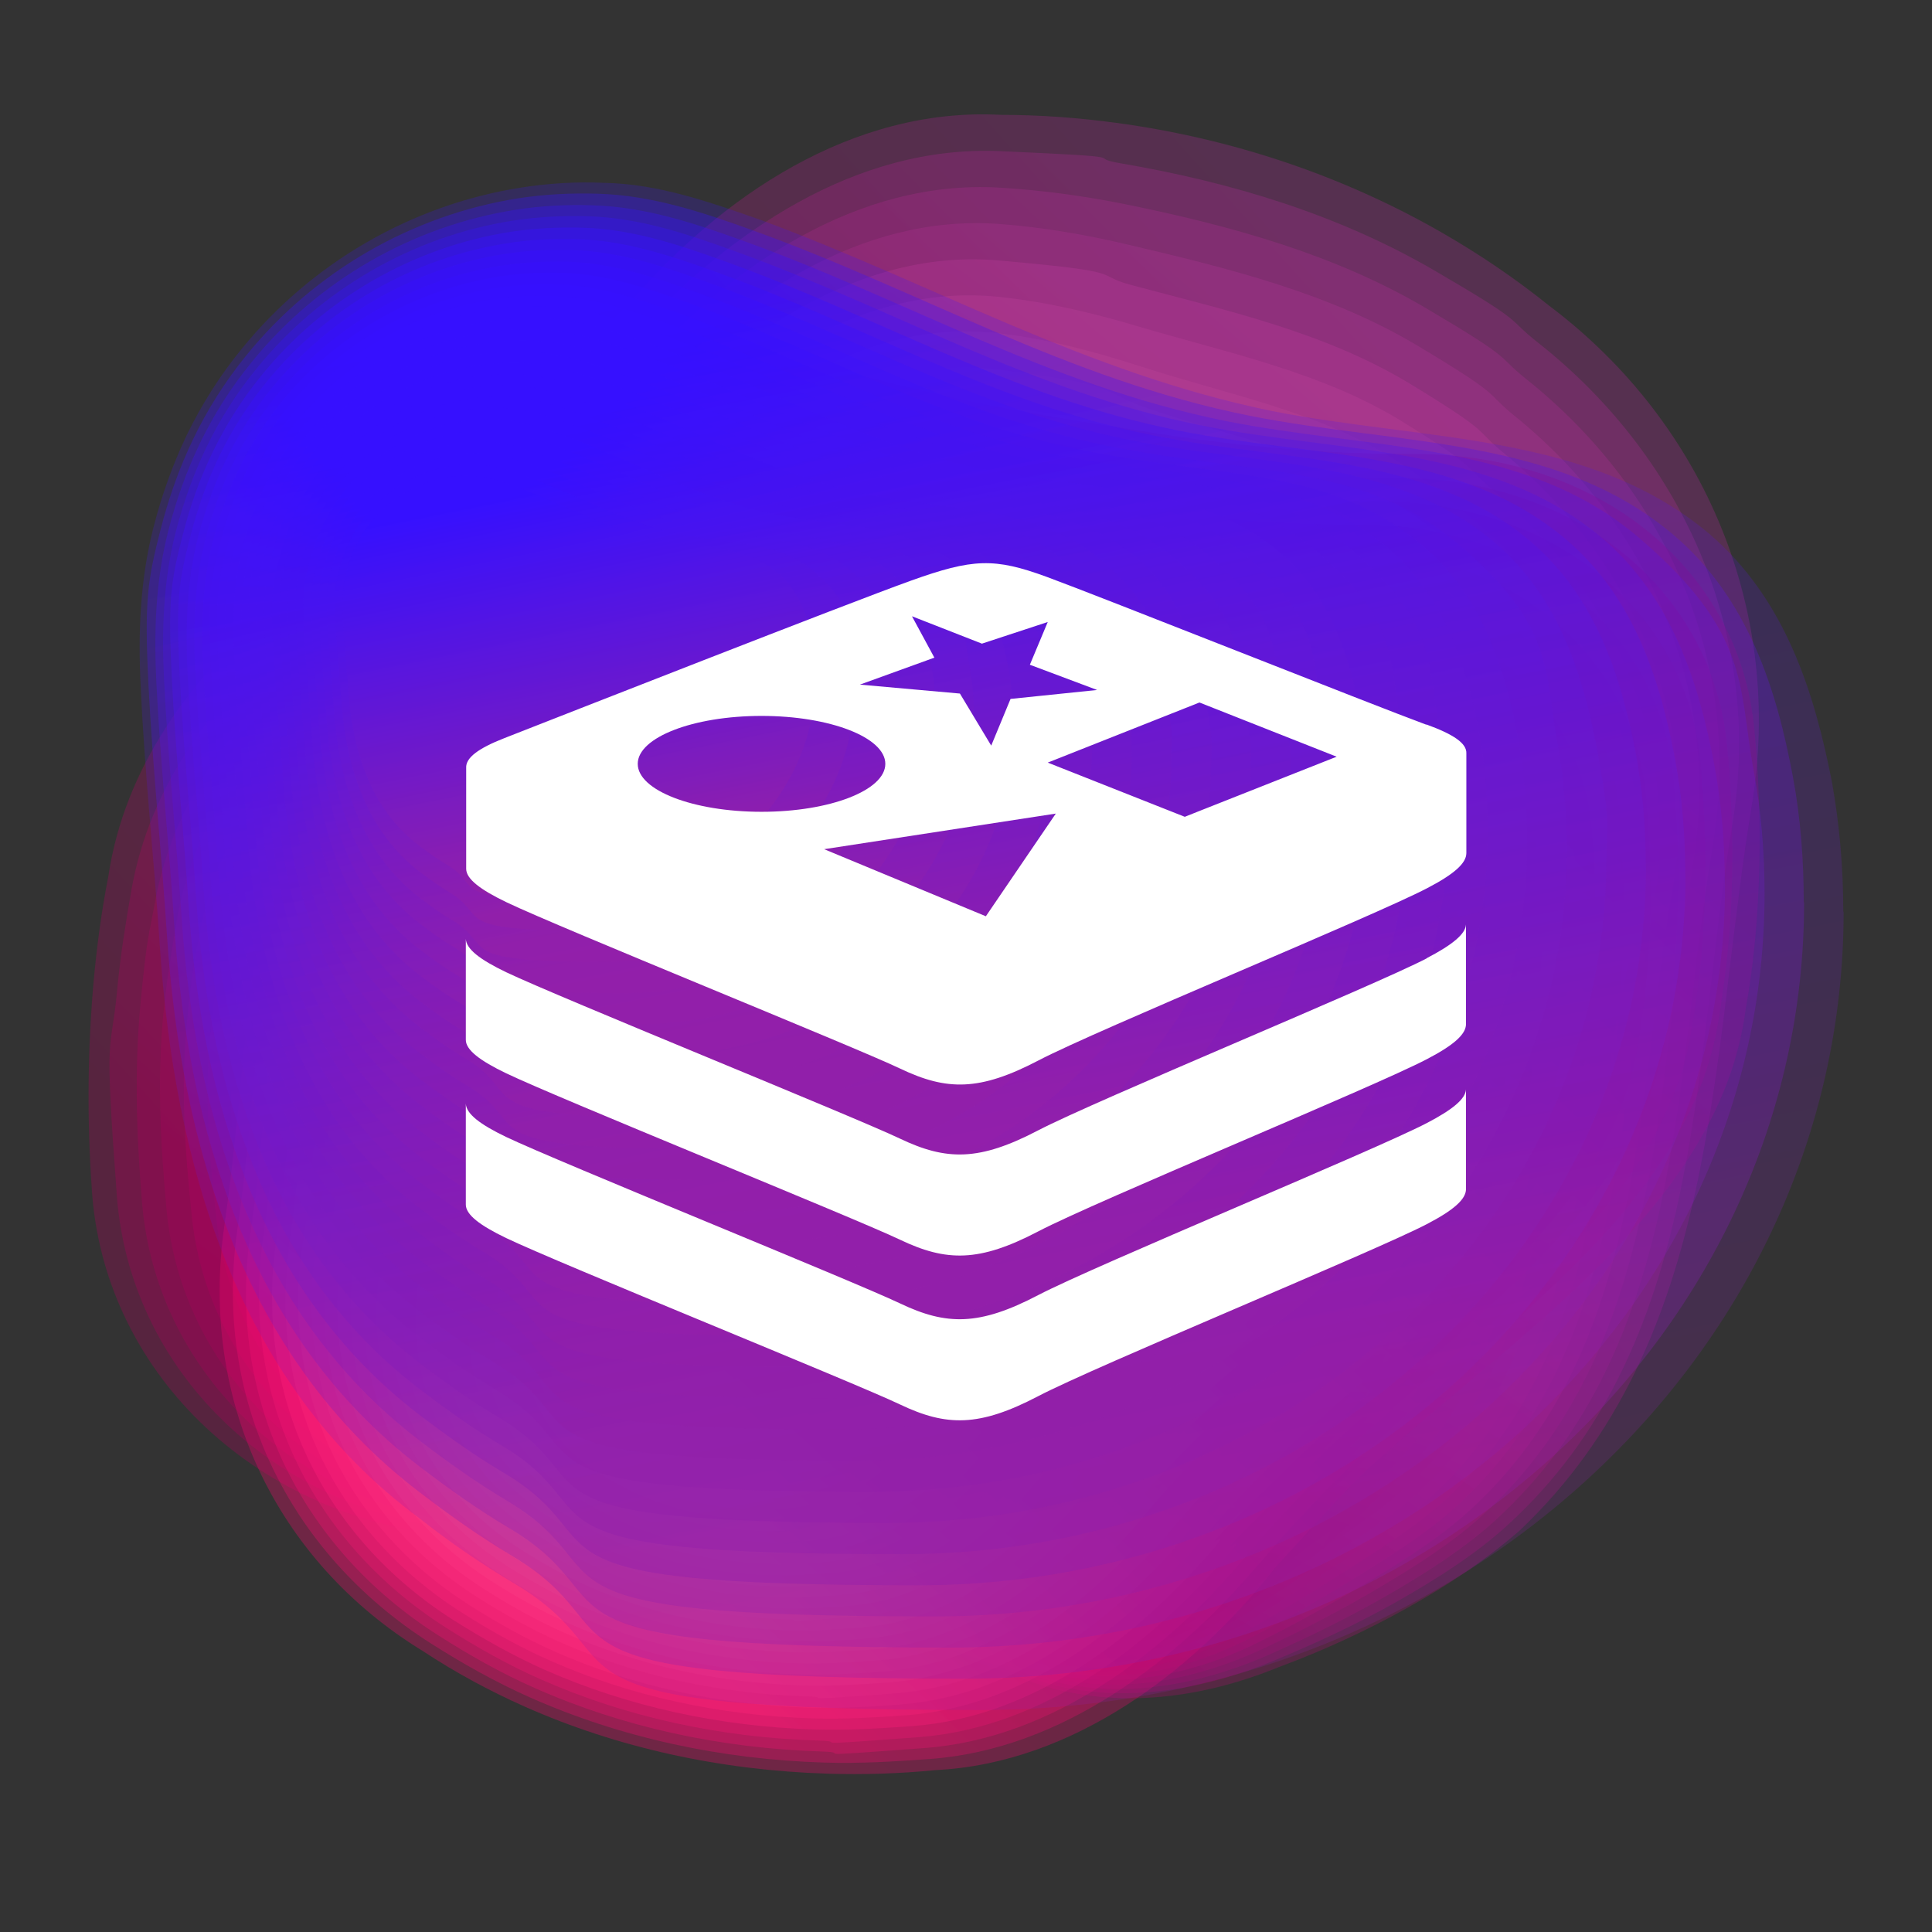 <?xml version="1.0" encoding="UTF-8"?>
<svg id="Layer_10" data-name="Layer 10" xmlns="http://www.w3.org/2000/svg" xmlns:xlink="http://www.w3.org/1999/xlink" viewBox="0 0 1080 1080">
  <rect x="0" y="0" width="1080" height="1080" fill="#333333" stroke="none"/>
  <defs>
    <style>
      .cls-1 {
        fill: url(#linear-gradient-33);
      }

      .cls-1, .cls-2 {
        opacity: .4;
      }

      .cls-3 {
        fill: url(#linear-gradient-48);
      }

      .cls-3, .cls-4 {
        opacity: .8;
      }

      .cls-5 {
        fill: url(#_Áåçûìÿííûé_ãðàäèåíò_12211-23);
        opacity: .8;
      }

      .cls-6 {
        fill: url(#_Áåçûìÿííûé_ãðàäèåíò_12211-5);
        opacity: .4;
      }

      .cls-7 {
        fill: url(#linear-gradient-19);
      }

      .cls-7, .cls-8 {
        opacity: .7;
      }

      .cls-9 {
        fill: url(#_Áåçûìÿííûé_ãðàäèåíò_12211-16);
        opacity: .6;
      }

      .cls-10 {
        fill: url(#linear-gradient-43);
      }

      .cls-10, .cls-11 {
        opacity: .6;
      }

      .cls-12 {
        fill: #fff;
      }

      .cls-13 {
        fill: url(#_Áåçûìÿííûé_ãðàäèåíò_12211-4);
        opacity: .3;
      }

      .cls-14 {
        fill: url(#_Áåçûìÿííûé_ãðàäèåíò_12211-25);
        opacity: .8;
      }

      .cls-15 {
        fill: url(#linear-gradient-26);
      }

      .cls-15, .cls-16 {
        opacity: .9;
      }

      .cls-17 {
        fill: url(#_Áåçûìÿííûé_ãðàäèåíò_12211-10);
        opacity: .5;
      }

      .cls-18 {
        fill: url(#linear-gradient-3);
      }

      .cls-18, .cls-19 {
        opacity: .3;
      }

      .cls-20 {
        fill: url(#linear-gradient-39);
      }

      .cls-20, .cls-21 {
        opacity: .5;
      }

      .cls-22 {
        fill: url(#_Áåçûìÿííûé_ãðàäèåíò_12198-2);
      }

      .cls-22, .cls-23 {
        opacity: .9;
      }

      .cls-24 {
        fill: url(#_Áåçûìÿííûé_ãðàäèåíò_12211-12);
        opacity: .5;
      }

      .cls-25 {
        fill: url(#linear-gradient-38);
      }

      .cls-25, .cls-26 {
        opacity: .5;
      }

      .cls-27 {
        fill: url(#linear-gradient-51);
      }

      .cls-27, .cls-28 {
        opacity: .8;
      }

      .cls-29 {
        fill: url(#linear-gradient-24);
      }

      .cls-29, .cls-30 {
        opacity: .8;
      }

      .cls-31 {
        fill: url(#linear-gradient-28);
      }

      .cls-31, .cls-32 {
        opacity: .3;
      }

      .cls-33 {
        fill: url(#_Áåçûìÿííûé_ãðàäèåíò_12211-8);
        opacity: .4;
      }

      .cls-34 {
        fill: url(#_Áåçûìÿííûé_ãðàäèåíò_12211-24);
        opacity: .8;
      }

      .cls-35 {
        fill: url(#linear-gradient-14);
      }

      .cls-35, .cls-36 {
        opacity: .6;
      }

      .cls-37 {
        fill: url(#_Áåçûìÿííûé_ãðàäèåíò_12211-18);
        opacity: .7;
      }

      .cls-19 {
        fill: url(#linear-gradient-29);
      }

      .cls-38 {
        fill: url(#_Áåçûìÿííûé_ãðàäèåíò_12211-14);
        opacity: .6;
      }

      .cls-39 {
        fill: url(#_Áåçûìÿííûé_ãðàäèåíò_12211-3);
        opacity: .3;
      }

      .cls-28 {
        fill: url(#linear-gradient-25);
      }

      .cls-40 {
        fill: url(#linear-gradient-49);
      }

      .cls-40, .cls-41 {
        opacity: .8;
      }

      .cls-42 {
        fill: url(#_Áåçûìÿííûé_ãðàäèåíò_12211-17);
        opacity: .6;
      }

      .cls-43 {
        fill: url(#linear-gradient-41);
      }

      .cls-43, .cls-44 {
        opacity: .6;
      }

      .cls-41 {
        fill: url(#linear-gradient-23);
      }

      .cls-45 {
        fill: url(#_Áåçûìÿííûé_ãðàäèåíò_12211-26);
        opacity: .9;
      }

      .cls-46 {
        fill: url(#linear-gradient-46);
      }

      .cls-46, .cls-47 {
        opacity: .7;
      }

      .cls-48 {
        fill: url(#linear-gradient-21);
      }

      .cls-48, .cls-49 {
        opacity: .7;
      }

      .cls-50 {
        fill: url(#linear-gradient-42);
      }

      .cls-50, .cls-51 {
        opacity: .6;
      }

      .cls-2 {
        fill: url(#linear-gradient-7);
      }

      .cls-52 {
        fill: url(#linear-gradient-36);
      }

      .cls-52, .cls-53 {
        opacity: .5;
      }

      .cls-54 {
        fill: url(#linear-gradient-18);
      }

      .cls-54, .cls-55 {
        opacity: .7;
      }

      .cls-30 {
        fill: url(#linear-gradient-50);
      }

      .cls-56 {
        fill: url(#_Áåçûìÿííûé_ãðàäèåíò_12211-15);
        opacity: .6;
      }

      .cls-49 {
        fill: url(#linear-gradient-47);
      }

      .cls-57 {
        fill: url(#_Áåçûìÿííûé_ãðàäèåíò_12211-11);
        opacity: .5;
      }

      .cls-23 {
        fill: url(#_Áåçûìÿííûé_ãðàäèåíò_12198);
      }

      .cls-21 {
        fill: url(#linear-gradient-13);
      }

      .cls-51 {
        fill: url(#linear-gradient-16);
      }

      .cls-58 {
        fill: url(#linear-gradient-37);
      }

      .cls-58, .cls-59 {
        opacity: .5;
      }

      .cls-60 {
        fill: url(#_Áåçûìÿííûé_ãðàäèåíò_12211-6);
        opacity: .4;
      }

      .cls-61 {
        fill: url(#linear-gradient-35);
      }

      .cls-61, .cls-62 {
        opacity: .5;
      }

      .cls-32 {
        fill: url(#linear-gradient-2);
      }

      .cls-16 {
        fill: url(#linear-gradient-52);
      }

      .cls-63 {
        fill: url(#_Áåçûìÿííûé_ãðàäèåíò_12211-13);
        opacity: .6;
      }

      .cls-64 {
        fill: url(#linear-gradient-4);
      }

      .cls-64, .cls-65 {
        opacity: .3;
      }

      .cls-66 {
        fill: url(#_Áåçûìÿííûé_ãðàäèåíò_12211-20);
        opacity: .7;
      }

      .cls-67 {
        fill: url(#linear-gradient-34);
      }

      .cls-67, .cls-68 {
        opacity: .4;
      }

      .cls-26 {
        fill: url(#linear-gradient-12);
      }

      .cls-69 {
        fill: url(#_Áåçûìÿííûé_ãðàäèåíò_12211-7);
        opacity: .4;
      }

      .cls-11 {
        fill: url(#linear-gradient-17);
      }

      .cls-70 {
        fill: url(#_Áåçûìÿííûé_ãðàäèåíò_12211-21);
        opacity: .7;
      }

      .cls-71 {
        fill: url(#linear-gradient);
      }

      .cls-71, .cls-72 {
        opacity: .3;
      }

      .cls-59 {
        fill: url(#linear-gradient-11);
      }

      .cls-8 {
        fill: url(#linear-gradient-45);
      }

      .cls-4 {
        fill: url(#linear-gradient-22);
      }

      .cls-73 {
        fill: url(#_Áåçûìÿííûé_ãðàäèåíò_12211-19);
        opacity: .7;
      }

      .cls-44 {
        fill: url(#linear-gradient-15);
      }

      .cls-74 {
        fill: url(#linear-gradient-6);
      }

      .cls-74, .cls-75 {
        opacity: .4;
      }

      .cls-55 {
        fill: url(#linear-gradient-44);
      }

      .cls-72 {
        fill: url(#linear-gradient-27);
      }

      .cls-53 {
        fill: url(#linear-gradient-10);
      }

      .cls-76 {
        fill: url(#_Áåçûìÿííûé_ãðàäèåíò_12211-2);
        opacity: .3;
      }

      .cls-77 {
        fill: url(#linear-gradient-5);
      }

      .cls-77, .cls-78 {
        opacity: .4;
      }

      .cls-78 {
        fill: url(#linear-gradient-31);
      }

      .cls-68 {
        fill: url(#linear-gradient-8);
      }

      .cls-47 {
        fill: url(#linear-gradient-20);
      }

      .cls-79 {
        fill: url(#_Áåçûìÿííûé_ãðàäèåíò_12211-9);
        opacity: .5;
      }

      .cls-80 {
        fill: url(#_Áåçûìÿííûé_ãðàäèåíò_12211-27);
        opacity: .9;
      }

      .cls-36 {
        fill: url(#linear-gradient-40);
      }

      .cls-81 {
        fill: url(#_Áåçûìÿííûé_ãðàäèåíò_12211);
        opacity: .2;
      }

      .cls-62 {
        fill: url(#linear-gradient-9);
      }

      .cls-75 {
        fill: url(#linear-gradient-32);
      }

      .cls-82 {
        fill: url(#_Áåçûìÿííûé_ãðàäèåíò_12211-22);
        opacity: .8;
      }

      .cls-65 {
        fill: url(#linear-gradient-30);
      }
    </style>
    <linearGradient id="linear-gradient" x1="697" y1="-598.6" x2="866.8" y2="240.4" gradientTransform="translate(1079.9 1102.4) rotate(-120.6) scale(1 1)" gradientUnits="userSpaceOnUse">
      <stop offset="0" stop-color="#aa005a"/>
      <stop offset="1" stop-color="#a62893"/>
    </linearGradient>
    <linearGradient id="linear-gradient-2" x1="693.3" y1="-598.5" x2="862.2" y2="236.2" gradientTransform="translate(1085.6 1063.8) rotate(-123) scale(.9 .9) skewX(0)" gradientUnits="userSpaceOnUse">
      <stop offset="0" stop-color="#aa005a"/>
      <stop offset="1" stop-color="#a92c94"/>
    </linearGradient>
    <linearGradient id="linear-gradient-3" x1="691.3" y1="-598.1" x2="858.9" y2="230.3" gradientTransform="translate(1091.3 1025.3) rotate(-125.4) scale(.9 .9) skewX(-.1)" gradientUnits="userSpaceOnUse">
      <stop offset="0" stop-color="#aa005a"/>
      <stop offset="1" stop-color="#ac3094"/>
    </linearGradient>
    <linearGradient id="linear-gradient-4" x1="690" y1="-597" x2="855.7" y2="222.2" gradientTransform="translate(1097.1 986.8) rotate(-128.1) scale(.9 .9) skewX(-.2)" gradientUnits="userSpaceOnUse">
      <stop offset="0" stop-color="#aa005a"/>
      <stop offset="1" stop-color="#af3495"/>
    </linearGradient>
    <linearGradient id="linear-gradient-5" x1="689.5" y1="-595" x2="852.7" y2="212" gradientTransform="translate(1102.8 948.2) rotate(-130.9) scale(.8 .9) skewX(-.3)" gradientUnits="userSpaceOnUse">
      <stop offset="0" stop-color="#aa005a"/>
      <stop offset="1" stop-color="#b33895"/>
    </linearGradient>
    <linearGradient id="linear-gradient-6" x1="689.8" y1="-591.9" x2="850.1" y2="200.2" gradientTransform="translate(1108.5 909.7) rotate(-133.8) scale(.8 .8) skewX(-.3)" gradientUnits="userSpaceOnUse">
      <stop offset="0" stop-color="#aa005a"/>
      <stop offset="1" stop-color="#b63c96"/>
    </linearGradient>
    <linearGradient id="linear-gradient-7" x1="691.1" y1="-587.9" x2="847.6" y2="185.7" gradientTransform="translate(1114.2 871.2) rotate(-136.9) scale(.8 .8) skewX(-.4)" gradientUnits="userSpaceOnUse">
      <stop offset="0" stop-color="#aa005a"/>
      <stop offset="1" stop-color="#b94096"/>
    </linearGradient>
    <linearGradient id="linear-gradient-8" x1="693.5" y1="-582.7" x2="845.3" y2="167.8" gradientTransform="translate(1120 832.6) rotate(-140.1) scale(.8 .8) skewX(-.4)" gradientUnits="userSpaceOnUse">
      <stop offset="0" stop-color="#aa005a"/>
      <stop offset="1" stop-color="#bc4497"/>
    </linearGradient>
    <linearGradient id="linear-gradient-9" x1="696.9" y1="-576.5" x2="843.4" y2="148" gradientTransform="translate(1125.7 794.1) rotate(-143.4) scale(.8 .8) skewX(-.5)" gradientUnits="userSpaceOnUse">
      <stop offset="0" stop-color="#aa005a"/>
      <stop offset="1" stop-color="#bf4898"/>
    </linearGradient>
    <linearGradient id="linear-gradient-10" x1="701.3" y1="-569.2" x2="841.7" y2="124.8" gradientTransform="translate(1131.4 755.6) rotate(-146.8) scale(.8 .8) skewX(-.5)" gradientUnits="userSpaceOnUse">
      <stop offset="0" stop-color="#aa005a"/>
      <stop offset="1" stop-color="#c24c98"/>
    </linearGradient>
    <linearGradient id="linear-gradient-11" x1="704.2" y1="-573.3" x2="840.5" y2="100.4" gradientTransform="translate(1137.1 717) rotate(-150.4) scale(.8 .8) skewX(-.6)" gradientUnits="userSpaceOnUse">
      <stop offset="0" stop-color="#aa005a"/>
      <stop offset="1" stop-color="#c65099"/>
    </linearGradient>
    <linearGradient id="linear-gradient-12" x1="706.5" y1="-583.4" x2="840.4" y2="78.1" gradientTransform="translate(1142.8 678.5) rotate(-154) scale(.8 .8) skewX(-.6)" gradientUnits="userSpaceOnUse">
      <stop offset="0" stop-color="#aa005a"/>
      <stop offset="1" stop-color="#c95499"/>
    </linearGradient>
    <linearGradient id="linear-gradient-13" x1="709" y1="-595" x2="840.3" y2="53.9" gradientTransform="translate(1148.6 640) rotate(-157.6) scale(.8 .8) skewX(-.6)" gradientUnits="userSpaceOnUse">
      <stop offset="0" stop-color="#aa005a"/>
      <stop offset="1" stop-color="#cc589a"/>
    </linearGradient>
    <linearGradient id="linear-gradient-14" x1="711.1" y1="-603.2" x2="839.2" y2="30.2" gradientTransform="translate(1154.3 601.5) rotate(-161.2) scale(.8) skewX(-.6)" gradientUnits="userSpaceOnUse">
      <stop offset="0" stop-color="#aa005a"/>
      <stop offset="1" stop-color="#cf5c9b"/>
    </linearGradient>
    <linearGradient id="linear-gradient-15" x1="713.2" y1="-608.1" x2="837.3" y2="5.5" gradientTransform="translate(1160 562.9) rotate(-164.8) scale(.8) skewX(-.6)" gradientUnits="userSpaceOnUse">
      <stop offset="0" stop-color="#aa005a"/>
      <stop offset="1" stop-color="#d2609b"/>
    </linearGradient>
    <linearGradient id="linear-gradient-16" x1="717.1" y1="-610" x2="836.5" y2="-20" gradientTransform="translate(1165.7 524.4) rotate(-168.3) scale(.8) skewX(-.6)" gradientUnits="userSpaceOnUse">
      <stop offset="0" stop-color="#aa005a"/>
      <stop offset="1" stop-color="#d5649c"/>
    </linearGradient>
    <linearGradient id="linear-gradient-17" x1="722.7" y1="-609" x2="836.7" y2="-45.8" gradientTransform="translate(1171.5 485.9) rotate(-171.8) scale(.8) skewX(-.5)" gradientUnits="userSpaceOnUse">
      <stop offset="0" stop-color="#aa005a"/>
      <stop offset="1" stop-color="#d8689c"/>
    </linearGradient>
    <linearGradient id="linear-gradient-18" x1="729.8" y1="-605.2" x2="837.8" y2="-71.5" gradientTransform="translate(1177.2 447.3) rotate(-175.2) scale(.8) skewX(-.5)" gradientUnits="userSpaceOnUse">
      <stop offset="0" stop-color="#aa005a"/>
      <stop offset="1" stop-color="#dc6c9d"/>
    </linearGradient>
    <linearGradient id="linear-gradient-19" x1="738.1" y1="-599" x2="839.8" y2="-96.4" gradientTransform="translate(1182.9 408.8) rotate(-178.4) scale(.8) skewX(-.5)" gradientUnits="userSpaceOnUse">
      <stop offset="0" stop-color="#aa005a"/>
      <stop offset="1" stop-color="#df709d"/>
    </linearGradient>
    <linearGradient id="linear-gradient-20" x1="747.4" y1="-590.7" x2="842.6" y2="-120.1" gradientTransform="translate(1188.6 370.3) rotate(178.5) scale(.8) skewX(-.4)" gradientUnits="userSpaceOnUse">
      <stop offset="0" stop-color="#aa005a"/>
      <stop offset="1" stop-color="#e2749e"/>
    </linearGradient>
    <linearGradient id="linear-gradient-21" x1="757.3" y1="-580.7" x2="846" y2="-142.3" gradientTransform="translate(1194.4 331.7) rotate(175.5) scale(.8) skewX(-.3)" gradientUnits="userSpaceOnUse">
      <stop offset="0" stop-color="#aa005a"/>
      <stop offset="1" stop-color="#e5789f"/>
    </linearGradient>
    <linearGradient id="linear-gradient-22" x1="767.6" y1="-569.3" x2="849.9" y2="-162.9" gradientTransform="translate(1200.1 293.2) rotate(172.6) scale(.9) skewX(-.3)" gradientUnits="userSpaceOnUse">
      <stop offset="0" stop-color="#aa005a"/>
      <stop offset="1" stop-color="#e87c9f"/>
    </linearGradient>
    <linearGradient id="linear-gradient-23" x1="778.1" y1="-556.9" x2="854" y2="-181.7" gradientTransform="translate(1205.8 254.7) rotate(169.9) scale(.9) skewX(-.2)" gradientUnits="userSpaceOnUse">
      <stop offset="0" stop-color="#aa005a"/>
      <stop offset="1" stop-color="#eb80a0"/>
    </linearGradient>
    <linearGradient id="linear-gradient-24" x1="788.3" y1="-543.9" x2="858.2" y2="-198.7" gradientTransform="translate(1211.5 216.1) rotate(167.4) scale(.9) skewX(-.2)" gradientUnits="userSpaceOnUse">
      <stop offset="0" stop-color="#aa005a"/>
      <stop offset="1" stop-color="#ef84a0"/>
    </linearGradient>
    <linearGradient id="linear-gradient-25" x1="797.4" y1="-530.3" x2="861.4" y2="-213.7" gradientTransform="translate(1217.2 177.6) rotate(165) scale(.9) skewX(-.1)" gradientUnits="userSpaceOnUse">
      <stop offset="0" stop-color="#aa005a"/>
      <stop offset="1" stop-color="#f288a1"/>
    </linearGradient>
    <linearGradient id="linear-gradient-26" x1="806.3" y1="-516.6" x2="864.8" y2="-227.2" gradientTransform="translate(1223 139.1) rotate(162.8) scale(1) skewX(0)" gradientUnits="userSpaceOnUse">
      <stop offset="0" stop-color="#aa005a"/>
      <stop offset="1" stop-color="#f58ca1"/>
    </linearGradient>
    <linearGradient id="_Áåçûìÿííûé_ãðàäèåíò_12198" data-name="Áåçûìÿííûé ãðàäèåíò 12198" x1="814.6" y1="-503" x2="868" y2="-239.1" gradientTransform="translate(1228.7 100.5) rotate(160.6)" gradientUnits="userSpaceOnUse">
      <stop offset="0" stop-color="#aa005a"/>
      <stop offset="1" stop-color="#f890a2"/>
    </linearGradient>
    <linearGradient id="linear-gradient-27" x1="857.4" y1="95.2" x2="996.6" y2="783.3" gradientTransform="translate(405.3 -490.1) rotate(55.6) scale(1 1.1)" gradientUnits="userSpaceOnUse">
      <stop offset="0" stop-color="#aa005a"/>
      <stop offset="1" stop-color="#f9086f"/>
    </linearGradient>
    <linearGradient id="linear-gradient-28" x1="861" y1="109.3" x2="996.4" y2="779" gradientTransform="translate(405.3 -490.1) rotate(55.6) scale(1 1.1)" gradientUnits="userSpaceOnUse">
      <stop offset="0" stop-color="#aa005a"/>
      <stop offset="1" stop-color="#f90d71"/>
    </linearGradient>
    <linearGradient id="linear-gradient-29" x1="865.5" y1="123.2" x2="997.3" y2="774.9" gradientTransform="translate(405.3 -490.1) rotate(55.6) scale(1 1.1)" gradientUnits="userSpaceOnUse">
      <stop offset="0" stop-color="#aa005a"/>
      <stop offset="1" stop-color="#f91273"/>
    </linearGradient>
    <linearGradient id="linear-gradient-30" x1="870" y1="137.1" x2="998.2" y2="770.8" gradientTransform="translate(405.3 -490.1) rotate(55.6) scale(1 1.1)" gradientUnits="userSpaceOnUse">
      <stop offset="0" stop-color="#aa005a"/>
      <stop offset="1" stop-color="#f91875"/>
    </linearGradient>
    <linearGradient id="linear-gradient-31" x1="874.5" y1="150.9" x2="999.1" y2="766.8" gradientTransform="translate(405.3 -490.1) rotate(55.6) scale(1 1.1)" gradientUnits="userSpaceOnUse">
      <stop offset="0" stop-color="#aa005a"/>
      <stop offset="1" stop-color="#f91d77"/>
    </linearGradient>
    <linearGradient id="linear-gradient-32" x1="879.1" y1="164.8" x2="1000" y2="762.7" gradientTransform="translate(405.3 -490.1) rotate(55.6) scale(1 1.1)" gradientUnits="userSpaceOnUse">
      <stop offset="0" stop-color="#aa005a"/>
      <stop offset="1" stop-color="#f92279"/>
    </linearGradient>
    <linearGradient id="linear-gradient-33" x1="883.6" y1="178.7" x2="1000.9" y2="758.6" gradientTransform="translate(405.3 -490.1) rotate(55.6) scale(1 1.1)" gradientUnits="userSpaceOnUse">
      <stop offset="0" stop-color="#aa005a"/>
      <stop offset="1" stop-color="#f9277b"/>
    </linearGradient>
    <linearGradient id="linear-gradient-34" x1="888.1" y1="192.6" x2="1001.8" y2="754.6" gradientTransform="translate(405.3 -490.1) rotate(55.6) scale(1 1.1)" gradientUnits="userSpaceOnUse">
      <stop offset="0" stop-color="#aa005a"/>
      <stop offset="1" stop-color="#f92d7d"/>
    </linearGradient>
    <linearGradient id="linear-gradient-35" x1="892.6" y1="206.4" x2="1002.7" y2="750.5" gradientTransform="translate(405.3 -490.1) rotate(55.6) scale(1 1.1)" gradientUnits="userSpaceOnUse">
      <stop offset="0" stop-color="#aa005a"/>
      <stop offset="1" stop-color="#f9327f"/>
    </linearGradient>
    <linearGradient id="linear-gradient-36" x1="897.2" y1="220.3" x2="1003.6" y2="746.4" gradientTransform="translate(405.3 -490.1) rotate(55.6) scale(1 1.1)" gradientUnits="userSpaceOnUse">
      <stop offset="0" stop-color="#aa005a"/>
      <stop offset="1" stop-color="#f93781"/>
    </linearGradient>
    <linearGradient id="linear-gradient-37" x1="901.7" y1="234.2" x2="1004.5" y2="742.4" gradientTransform="translate(405.3 -490.1) rotate(55.6) scale(1 1.1)" gradientUnits="userSpaceOnUse">
      <stop offset="0" stop-color="#aa005a"/>
      <stop offset="1" stop-color="#f93c83"/>
    </linearGradient>
    <linearGradient id="linear-gradient-38" x1="906.2" y1="248.1" x2="1005.4" y2="738.3" gradientTransform="translate(405.3 -490.1) rotate(55.6) scale(1 1.1)" gradientUnits="userSpaceOnUse">
      <stop offset="0" stop-color="#aa005a"/>
      <stop offset="1" stop-color="#f94285"/>
    </linearGradient>
    <linearGradient id="linear-gradient-39" x1="910.7" y1="261.9" x2="1006.3" y2="734.2" gradientTransform="translate(405.3 -490.1) rotate(55.6) scale(1 1.1)" gradientUnits="userSpaceOnUse">
      <stop offset="0" stop-color="#aa005a"/>
      <stop offset="1" stop-color="#f94787"/>
    </linearGradient>
    <linearGradient id="linear-gradient-40" x1="915.3" y1="275.8" x2="1007.2" y2="730.2" gradientTransform="translate(405.3 -490.1) rotate(55.6) scale(1 1.1)" gradientUnits="userSpaceOnUse">
      <stop offset="0" stop-color="#aa005a"/>
      <stop offset="1" stop-color="#f94c89"/>
    </linearGradient>
    <linearGradient id="linear-gradient-41" x1="919.8" y1="289.7" x2="1008.1" y2="726.1" gradientTransform="translate(405.3 -490.1) rotate(55.6) scale(1 1.1)" gradientUnits="userSpaceOnUse">
      <stop offset="0" stop-color="#aa005a"/>
      <stop offset="1" stop-color="#f8518a"/>
    </linearGradient>
    <linearGradient id="linear-gradient-42" x1="924.3" y1="303.6" x2="1009" y2="722" gradientTransform="translate(405.3 -490.1) rotate(55.6) scale(1 1.1)" gradientUnits="userSpaceOnUse">
      <stop offset="0" stop-color="#aa005a"/>
      <stop offset="1" stop-color="#f8568c"/>
    </linearGradient>
    <linearGradient id="linear-gradient-43" x1="928.9" y1="317.5" x2="1009.9" y2="718" gradientTransform="translate(405.3 -490.1) rotate(55.6) scale(1 1.1)" gradientUnits="userSpaceOnUse">
      <stop offset="0" stop-color="#aa005a"/>
      <stop offset="1" stop-color="#f85c8e"/>
    </linearGradient>
    <linearGradient id="linear-gradient-44" x1="933.4" y1="331.3" x2="1010.8" y2="713.9" gradientTransform="translate(405.3 -490.1) rotate(55.6) scale(1 1.1)" gradientUnits="userSpaceOnUse">
      <stop offset="0" stop-color="#aa005a"/>
      <stop offset="1" stop-color="#f86190"/>
    </linearGradient>
    <linearGradient id="linear-gradient-45" x1="937.9" y1="345.2" x2="1011.7" y2="709.8" gradientTransform="translate(405.3 -490.1) rotate(55.6) scale(1 1.1)" gradientUnits="userSpaceOnUse">
      <stop offset="0" stop-color="#aa005a"/>
      <stop offset="1" stop-color="#f86692"/>
    </linearGradient>
    <linearGradient id="linear-gradient-46" x1="942.4" y1="359.1" x2="1012.6" y2="705.8" gradientTransform="translate(405.3 -490.1) rotate(55.6) scale(1 1.1)" gradientUnits="userSpaceOnUse">
      <stop offset="0" stop-color="#aa005a"/>
      <stop offset="1" stop-color="#f86b94"/>
    </linearGradient>
    <linearGradient id="linear-gradient-47" x1="947" y1="373" x2="1013.5" y2="701.7" gradientTransform="translate(405.3 -490.1) rotate(55.6) scale(1 1.1)" gradientUnits="userSpaceOnUse">
      <stop offset="0" stop-color="#aa005a"/>
      <stop offset="1" stop-color="#f87196"/>
    </linearGradient>
    <linearGradient id="linear-gradient-48" x1="951.5" y1="386.8" x2="1014.4" y2="697.6" gradientTransform="translate(405.3 -490.1) rotate(55.6) scale(1 1.1)" gradientUnits="userSpaceOnUse">
      <stop offset="0" stop-color="#aa005a"/>
      <stop offset="1" stop-color="#f87698"/>
    </linearGradient>
    <linearGradient id="linear-gradient-49" x1="956" y1="400.7" x2="1015.3" y2="693.6" gradientTransform="translate(405.3 -490.1) rotate(55.6) scale(1 1.1)" gradientUnits="userSpaceOnUse">
      <stop offset="0" stop-color="#aa005a"/>
      <stop offset="1" stop-color="#f87b9a"/>
    </linearGradient>
    <linearGradient id="linear-gradient-50" x1="960.5" y1="414.6" x2="1016.1" y2="689.5" gradientTransform="translate(405.3 -490.1) rotate(55.6) scale(1 1.1)" gradientUnits="userSpaceOnUse">
      <stop offset="0" stop-color="#aa005a"/>
      <stop offset="1" stop-color="#f8809c"/>
    </linearGradient>
    <linearGradient id="linear-gradient-51" x1="965.1" y1="428.5" x2="1017" y2="685.5" gradientTransform="translate(405.3 -490.1) rotate(55.6) scale(1 1.1)" gradientUnits="userSpaceOnUse">
      <stop offset="0" stop-color="#aa005a"/>
      <stop offset="1" stop-color="#f8869e"/>
    </linearGradient>
    <linearGradient id="linear-gradient-52" x1="969.6" y1="442.3" x2="1017.9" y2="681.4" gradientTransform="translate(405.3 -490.1) rotate(55.6) scale(1 1.1)" gradientUnits="userSpaceOnUse">
      <stop offset="0" stop-color="#aa005a"/>
      <stop offset="1" stop-color="#f88ba0"/>
    </linearGradient>
    <linearGradient id="_Áåçûìÿííûé_ãðàäèåíò_12198-2" data-name="Áåçûìÿííûé ãðàäèåíò 12198" x1="974.4" y1="456.1" x2="1019.2" y2="677.4" gradientTransform="translate(405.3 -490.1) rotate(55.6) scale(1 1.1)" xlink:href="#_Áåçûìÿííûé_ãðàäèåíò_12198"/>
    <linearGradient id="_Áåçûìÿííûé_ãðàäèåíò_12211" data-name="Áåçûìÿííûé ãðàäèåíò 12211" x1="482.7" y1="132.9" x2="633.3" y2="877.1" gradientUnits="userSpaceOnUse">
      <stop offset="0" stop-color="#3610ff"/>
      <stop offset="1" stop-color="#921faa"/>
    </linearGradient>
    <linearGradient id="_Áåçûìÿííûé_ãðàäèåíò_12211-2" data-name="Áåçûìÿííûé ãðàäèåíò 12211" x1="476" y1="138.3" x2="622.3" y2="861.8" xlink:href="#_Áåçûìÿííûé_ãðàäèåíò_12211"/>
    <linearGradient id="_Áåçûìÿííûé_ãðàäèåíò_12211-3" data-name="Áåçûìÿííûé ãðàäèåíò 12211" x1="469.1" y1="143.8" x2="611.3" y2="846.6" xlink:href="#_Áåçûìÿííûé_ãðàäèåíò_12211"/>
    <linearGradient id="_Áåçûìÿííûé_ãðàäèåíò_12211-4" data-name="Áåçûìÿííûé ãðàäèåíò 12211" x1="462.2" y1="149.2" x2="600.2" y2="831.3" xlink:href="#_Áåçûìÿííûé_ãðàäèåíò_12211"/>
    <linearGradient id="_Áåçûìÿííûé_ãðàäèåíò_12211-5" data-name="Áåçûìÿííûé ãðàäèåíò 12211" x1="455.3" y1="154.6" x2="589.1" y2="816.1" xlink:href="#_Áåçûìÿííûé_ãðàäèåíò_12211"/>
    <linearGradient id="_Áåçûìÿííûé_ãðàäèåíò_12211-6" data-name="Áåçûìÿííûé ãðàäèåíò 12211" x1="448.4" y1="160.1" x2="578.1" y2="800.9" xlink:href="#_Áåçûìÿííûé_ãðàäèåíò_12211"/>
    <linearGradient id="_Áåçûìÿííûé_ãðàäèåíò_12211-7" data-name="Áåçûìÿííûé ãðàäèåíò 12211" x1="441.5" y1="165.5" x2="567" y2="785.7" xlink:href="#_Áåçûìÿííûé_ãðàäèåíò_12211"/>
    <linearGradient id="_Áåçûìÿííûé_ãðàäèåíò_12211-8" data-name="Áåçûìÿííûé ãðàäèåíò 12211" x1="434.6" y1="171" x2="555.9" y2="770.4" xlink:href="#_Áåçûìÿííûé_ãðàäèåíò_12211"/>
    <linearGradient id="_Áåçûìÿííûé_ãðàäèåíò_12211-9" data-name="Áåçûìÿííûé ãðàäèåíò 12211" x1="427.8" y1="176.4" x2="544.8" y2="755.2" xlink:href="#_Áåçûìÿííûé_ãðàäèåíò_12211"/>
    <linearGradient id="_Áåçûìÿííûé_ãðàäèåíò_12211-10" data-name="Áåçûìÿííûé ãðàäèåíò 12211" x1="420.9" y1="181.9" x2="533.8" y2="740" xlink:href="#_Áåçûìÿííûé_ãðàäèåíò_12211"/>
    <linearGradient id="_Áåçûìÿííûé_ãðàäèåíò_12211-11" data-name="Áåçûìÿííûé ãðàäèåíò 12211" x1="414" y1="187.3" x2="522.7" y2="724.7" xlink:href="#_Áåçûìÿííûé_ãðàäèåíò_12211"/>
    <linearGradient id="_Áåçûìÿííûé_ãðàäèåíò_12211-12" data-name="Áåçûìÿííûé ãðàäèåíò 12211" x1="407.1" y1="192.8" x2="511.6" y2="709.5" xlink:href="#_Áåçûìÿííûé_ãðàäèåíò_12211"/>
    <linearGradient id="_Áåçûìÿííûé_ãðàäèåíò_12211-13" data-name="Áåçûìÿííûé ãðàäèåíò 12211" x1="400.2" y1="198.2" x2="500.6" y2="694.3" xlink:href="#_Áåçûìÿííûé_ãðàäèåíò_12211"/>
    <linearGradient id="_Áåçûìÿííûé_ãðàäèåíò_12211-14" data-name="Áåçûìÿííûé ãðàäèåíò 12211" x1="393.3" y1="203.6" x2="489.5" y2="679" xlink:href="#_Áåçûìÿííûé_ãðàäèåíò_12211"/>
    <linearGradient id="_Áåçûìÿííûé_ãðàäèåíò_12211-15" data-name="Áåçûìÿííûé ãðàäèåíò 12211" x1="386.4" y1="209.1" x2="478.4" y2="663.8" xlink:href="#_Áåçûìÿííûé_ãðàäèåíò_12211"/>
    <linearGradient id="_Áåçûìÿííûé_ãðàäèåíò_12211-16" data-name="Áåçûìÿííûé ãðàäèåíò 12211" x1="379.5" y1="214.5" x2="467.3" y2="648.6" xlink:href="#_Áåçûìÿííûé_ãðàäèåíò_12211"/>
    <linearGradient id="_Áåçûìÿííûé_ãðàäèåíò_12211-17" data-name="Áåçûìÿííûé ãðàäèåíò 12211" x1="372.7" y1="220" x2="456.3" y2="633.3" xlink:href="#_Áåçûìÿííûé_ãðàäèåíò_12211"/>
    <linearGradient id="_Áåçûìÿííûé_ãðàäèåíò_12211-18" data-name="Áåçûìÿííûé ãðàäèåíò 12211" x1="365.8" y1="225.4" x2="445.2" y2="618.1" xlink:href="#_Áåçûìÿííûé_ãðàäèåíò_12211"/>
    <linearGradient id="_Áåçûìÿííûé_ãðàäèåíò_12211-19" data-name="Áåçûìÿííûé ãðàäèåíò 12211" x1="358.9" y1="230.9" x2="434.1" y2="602.9" xlink:href="#_Áåçûìÿííûé_ãðàäèåíò_12211"/>
    <linearGradient id="_Áåçûìÿííûé_ãðàäèåíò_12211-20" data-name="Áåçûìÿííûé ãðàäèåíò 12211" x1="352" y1="236.3" x2="423.1" y2="587.7" xlink:href="#_Áåçûìÿííûé_ãðàäèåíò_12211"/>
    <linearGradient id="_Áåçûìÿííûé_ãðàäèåíò_12211-21" data-name="Áåçûìÿííûé ãðàäèåíò 12211" x1="345.1" y1="241.8" x2="412" y2="572.4" xlink:href="#_Áåçûìÿííûé_ãðàäèåíò_12211"/>
    <linearGradient id="_Áåçûìÿííûé_ãðàäèåíò_12211-22" data-name="Áåçûìÿííûé ãðàäèåíò 12211" x1="338.2" y1="247.2" x2="400.9" y2="557.2" xlink:href="#_Áåçûìÿííûé_ãðàäèåíò_12211"/>
    <linearGradient id="_Áåçûìÿííûé_ãðàäèåíò_12211-23" data-name="Áåçûìÿííûé ãðàäèåíò 12211" x1="331.3" y1="252.7" x2="389.9" y2="542" xlink:href="#_Áåçûìÿííûé_ãðàäèåíò_12211"/>
    <linearGradient id="_Áåçûìÿííûé_ãðàäèåíò_12211-24" data-name="Áåçûìÿííûé ãðàäèåíò 12211" x1="324.4" y1="258.1" x2="378.8" y2="526.7" xlink:href="#_Áåçûìÿííûé_ãðàäèåíò_12211"/>
    <linearGradient id="_Áåçûìÿííûé_ãðàäèåíò_12211-25" data-name="Áåçûìÿííûé ãðàäèåíò 12211" x1="317.6" y1="263.5" x2="367.7" y2="511.5" xlink:href="#_Áåçûìÿííûé_ãðàäèåíò_12211"/>
    <linearGradient id="_Áåçûìÿííûé_ãðàäèåíò_12211-26" data-name="Áåçûìÿííûé ãðàäèåíò 12211" x1="310.7" y1="269" x2="356.6" y2="496.3" xlink:href="#_Áåçûìÿííûé_ãðàäèåíò_12211"/>
    <linearGradient id="_Áåçûìÿííûé_ãðàäèåíò_12211-27" data-name="Áåçûìÿííûé ãðàäèåíò 12211" x1="303.7" y1="274.4" x2="345.5" y2="481" xlink:href="#_Áåçûìÿííûé_ãðàäèåíò_12211"/>
  </defs>
  <g>
    <g>
      <path class="cls-71" d="m352.5,169c49.9-58.7,123.8-109.3,207-104.8,21.6,0,43.3,1.6,64.7,4.5,64.3,8.7,126.2,29.4,181.6,61.2,21.1,12.1,41.3,25.8,60.2,41,88,66.2,131.2,172.3,113.2,279.8-23.5,141.8-17.4,298.5-129.8,405-18.5,16.1-40,30.5-63.2,43.4-23.2,12.9-47,23.8-71.3,32.8-44.7,18.3-95,24.6-141.5,7.1-35.3-13.3-70-24.3-104.5-34.2-17.3-4.9-34.5-9.6-51.7-14.1-54.2-15.1-107.8-26.1-165.8-32.1-111.8-11.8-193.9-93.6-200.1-194.1-2.7-38.5-2.4-77.6,1.1-116.6,1.8-19.5,4.4-38.9,8.1-57.7,18.6-124.3,146.9-191.2,238.9-268.6,18.1-17.1,35.7-35,53.1-52.7Z"/>
      <path class="cls-32" d="m356.2,185.9c51.1-55.5,121.6-105,203-101.4s45.4,3.1,67.3,6.8c61.7,10.5,121.7,28.7,175,59.7s39.6,25.8,58.1,40.4c83.5,65.8,126.2,166.8,108.6,270.7-22.8,136.7-15.2,289.9-125.5,390.5-17.5,16-38.8,29.6-61.1,42.3s-46,23.7-69.4,33.4c-43.7,18.1-93.1,25.7-139.1,8.7-34.4-12.9-68.3-23.6-102-33.2-16.8-4.8-33.7-9.2-50.4-13.8-53.8-14.6-105.7-27.8-162.4-34.3-107.6-12.4-185.8-90.6-193-187.4s-3.5-76.4.2-114.8c1.7-19,4.8-37.8,8-56.2,21.2-119.7,144.2-182.7,231-260.2s35.4-33.4,51.8-51.3Z"/>
      <path class="cls-18" d="m359.9,202.9c50.2-54.2,119.4-102.7,199-98,23.6,1.4,47.4,4.7,69.8,9.2,59.1,12,117.3,28,168.5,58.2s38.2,25.4,56.1,39.7c80.2,64,121.3,161.4,104,261.6-22.2,131.7-15.2,279-121.2,376.1-17,15.5-37.5,28.7-59,41.2s-44.8,24-67.5,34c-42.4,18.7-91.2,26.9-136.7,10.3-33.6-12.3-66.7-22.8-99.5-32.2-16.4-4.7-32.9-9-49.2-13.5-53.3-14.6-103.7-29.5-159-36.6-103.3-13.2-178.1-87.5-185.8-180.7-3.1-37.1-4.4-75.1-.7-113s4.7-36.8,7.9-54.7c20.7-115.7,139.2-176.8,223-251.9,17.6-15.8,34.4-32.5,50.4-49.8Z"/>
      <path class="cls-64" d="m363.6,219.8c49.2-52.8,117.3-100.3,194.9-94.6,24.6,1.8,49.4,6.2,72.3,11.6,56.5,13.3,112.8,27.2,161.9,56.6s36.7,25.1,54,39.1c76.8,62.2,116.1,155.9,99.4,252.5-21.8,126.5-15.2,268.1-117,361.7-16.4,15.1-36.2,27.8-56.9,40.1-21.7,12.9-43.6,24.3-65.6,34.6-41.2,19.3-89.2,28.1-134.3,11.9-32.8-11.8-65-22-97-31.2-16-4.6-32-8.8-47.9-13.2-52.8-14.5-101.6-31.2-155.6-38.8-99.1-13.9-170.4-84.5-178.7-173.9-3.4-36.4-5.4-73.8-1.6-111.2,1.8-18,4.7-35.8,7.9-53.3,20.2-111.6,134.1-171,215.1-243.5s33.5-31.6,49.1-48.4Z"/>
      <path class="cls-77" d="m367.3,236.8c48.3-51.5,115.2-97.8,190.9-91.2s51.4,7.7,74.8,13.9c53.8,14.3,108.3,26.5,155.3,55.1s35.3,24.7,52,38.4c73.4,60.3,111.1,150.4,94.8,243.4-21.3,121.5-15.2,257.2-112.7,347.2-15.8,14.6-34.9,26.9-54.7,39-21.2,12.9-42.4,24.6-63.7,35.2-39.9,19.9-87.3,29.2-131.9,13.4-32-11.3-63.3-21.3-94.5-30.2-15.6-4.5-31.2-8.6-46.7-12.9-52.4-14.5-99.5-32.9-152.1-41-94.8-14.6-162.7-81.5-171.6-167.2-3.7-35.7-6.4-72.5-2.6-109.4s4.6-34.8,7.8-51.8c19.7-107.6,129.1-165.1,207.2-235.1,16.6-14.9,32.5-30.7,47.7-47Z"/>
      <path class="cls-74" d="m371,253.7c47.4-50.2,113-95.2,186.9-87.8,26.6,2.7,53.3,9.1,77.4,16.3,51.2,15.2,103.9,25.8,148.8,53.6s33.9,24.4,49.9,37.7c70,58.5,106.1,144.9,90.2,234.3-20.7,116.4-15.2,246.2-108.4,332.8-15.2,14.2-33.7,26.1-52.6,37.9-20.7,12.9-41.2,24.9-61.7,35.8-38.6,20.5-85.4,30.4-129.5,15s-61.7-20.5-92.1-29.2c-15.2-4.3-30.4-8.4-45.4-12.6-51.9-14.5-97.4-34.6-148.7-43.3-90.6-15.3-155.1-78.4-164.5-160.5-4-35-7.4-71.3-3.5-107.5,1.8-17,4.6-33.8,7.7-50.3,19.2-103.5,124-159.3,199.2-226.8s31.5-29.8,46.4-45.6Z"/>
      <path class="cls-2" d="m374.7,270.6c46.5-48.9,110.9-92.5,182.9-84.4,27.6,3.1,55.1,10.6,79.9,18.6,48.6,15.8,99.4,25.1,142.2,52.1,17.1,10.8,32.5,24,47.8,37.1,66.6,56.6,101.1,139.5,85.6,225.2-20.1,111.3-15.2,235.3-104.1,318.3-14.7,13.7-32.4,25.2-50.5,36.8s-40,25.2-59.8,36.4c-37.3,21.1-83.4,31.5-127.1,16.6-30.3-10.4-60-19.7-89.6-28.1-14.8-4.2-29.5-8.2-44.2-12.3-51.4-14.4-95.2-36.3-145.3-45.5-86.3-15.8-147.5-75.4-157.3-153.8-4.3-34.3-8.4-70-4.4-105.7s4.6-32.8,7.6-48.8c18.7-99.5,119-153.4,191.3-218.4,15.6-14,30.6-28.9,45-44.1Z"/>
      <path class="cls-68" d="m378.5,287.6c45.5-47.6,108.8-89.7,178.9-81s56.9,12,82.4,21c46.1,16.2,94.9,24.4,135.6,50.6s31.1,23.7,45.8,36.4c63.3,54.8,96.1,134,81,216.2-19.5,106.2-15.2,224.4-99.8,303.9-14.1,13.2-31.1,24.3-48.4,35.7s-38.8,25.5-57.9,37c-36,21.7-81.5,32.6-124.7,18.2-29.5-9.9-58.3-18.9-87.1-27.1-14.4-4.1-28.7-7.9-42.9-12-50.9-14.4-93-38-141.9-47.7-82-16.4-140-72.4-150.2-147.1-4.6-33.6-9.4-68.7-5.3-103.9,1.8-16,4.5-31.8,7.5-47.4,18.2-95.4,114-147.6,183.3-210.1,15.1-13.6,29.6-28,43.6-42.7Z"/>
      <path class="cls-62" d="m382.2,304.5c44.6-46.2,106.7-86.9,174.9-77.6s61.1,8.7,84.9,23.4c45.9,8.1,90.5,23.7,129.1,49.1,15.8,10.4,29.6,23.3,43.7,35.7,59.9,52.9,91.1,128.6,76.4,207.1-18.9,101.1-15.2,213.5-95.5,289.5-13.5,12.8-29.8,23.5-46.3,34.6s-37.6,25.8-56,37.6c-34.7,22.3-79.6,33.8-122.3,19.7-28.6-9.4-56.7-18.2-84.6-26.1-14-4-27.9-7.7-41.7-11.7-50.4-14.4-90.9-39.6-138.4-49.9-77.7-16.8-132.5-69.4-143.1-140.4s-10.4-67.5-6.2-102.1,4.5-30.8,7.4-45.9c17.7-91.4,108.9-141.7,175.4-201.7,14.6-13.2,28.6-27.1,42.3-41.3Z"/>
      <path class="cls-53" d="m385.9,321.5c43.7-44.9,104.5-83.9,170.9-74.1s63.3,9.6,87.4,25.7c43.5,8,86,23,122.5,47.6s28.2,22.9,41.7,35.1c56.5,51,86.1,123.1,71.8,198-18.3,96-15.2,202.6-91.2,275-12.9,12.3-28.5,22.7-44.1,33.5-18.7,13-36.4,26.1-54.1,38.2-33.4,22.9-77.6,34.9-119.9,21.3-27.8-8.9-55-17.4-82.1-25.1-13.6-3.9-27.1-7.5-40.4-11.4-49.8-14.3-88.6-41.3-135-52.2-73.4-17.2-125.1-66.4-135.9-133.7-5.2-32.2-11.3-66.2-7.2-100.3s4.4-29.8,7.3-44.4c17.1-87.4,103.9-135.8,167.4-193.3,14.1-12.8,27.7-26.2,40.9-39.9Z"/>
      <path class="cls-59" d="m389.6,338.4c42.8-43.6,102.4-81,166.9-70.7,31.6,5,65.5,10.5,90,28.1,41.2,7.9,81.5,22.3,115.9,46.1,14.5,10,26.8,22.6,39.6,34.4,53.2,49.1,81.1,117.6,67.2,188.9-17.8,90.9-15.2,191.7-86.9,260.6s-27.2,21.8-42,32.4-35.2,26.4-52.1,38.8c-32.1,23.6-75.7,36-117.5,22.9-27-8.5-53.3-16.6-79.6-24.1-13.1-3.7-26.2-7.3-39.2-11.1-49.3-14.3-86.4-42.9-131.6-54.4-69.1-17.5-117.7-63.4-128.8-127s-12.3-64.9-8.1-98.5,4.4-28.9,7.2-42.9c16.6-83.3,98.9-130,159.5-185,13.6-12.3,26.7-25.3,39.6-38.4Z"/>
      <path class="cls-26" d="m393.3,355.4c41.9-42.2,100.2-77.9,162.9-67.3,32.6,5.5,67.7,11.4,92.5,30.4,38.9,7.8,77,21.7,109.4,44.6s25.4,22.2,37.6,33.8c49.8,47.1,76.1,112.2,62.6,179.8-17.2,85.8-15.2,180.8-82.6,246.1-11.8,11.4-25.9,21-39.9,31.3s-34,26.6-50.2,39.4c-30.8,24.2-73.7,37.2-115.1,24.5s-51.7-15.9-77.1-23.1c-12.7-3.6-25.4-7.1-37.9-10.8-48.8-14.3-84.1-44.6-128.2-56.6-64.8-17.7-110.4-60.3-121.7-120.2s-13.3-63.6-9-96.7,4.3-27.9,7.1-41.5c16.1-79.3,93.8-124.1,151.5-176.6s25.8-24.4,38.2-37Z"/>
      <path class="cls-21" d="m397,372.3c40.9-40.9,98.1-74.8,158.9-63.9s69.9,12.3,95,32.8c36.6,7.8,72.5,21,102.8,43.1,13.2,9.6,23.9,21.8,35.5,33.1,46.5,45.2,71.1,106.7,58,170.7-16.6,80.7-15.1,169.9-78.3,231.7-11.2,10.9-24.6,20.2-37.8,30.2s-32.8,26.9-48.3,40c-29.5,24.8-71.8,38.3-112.7,26.1-25.3-7.6-50-15.1-74.6-22.1-12.3-3.5-24.6-6.9-36.7-10.5-48.3-14.3-81.8-46.2-124.7-58.9-60.5-17.9-103.1-57.3-114.5-113.5s-14.4-62.4-9.9-94.9c1.8-13.5,4.3-26.9,7-40,15.6-75.2,88.8-118.3,143.6-168.2s24.8-23.5,36.8-35.6Z"/>
      <path class="cls-35" d="m400.7,389.3c40-39.6,95.9-71.7,154.9-60.5s72.1,13.2,97.5,35.2c34.3,7.7,68,20.4,96.2,41.6,12.5,9.4,22.5,21.5,33.5,32.4,43.2,43.2,66.1,101.2,53.4,161.6-16,75.7-15.1,159.1-74.1,217.3-10.6,10.5-23.3,19.4-35.7,29.1s-31.6,27.2-46.4,40.6c-28.2,25.4-69.8,39.4-110.3,27.6-24.4-7.1-48.3-14.3-72.1-21.1-11.9-3.4-23.8-6.7-35.4-10.2-47.8-14.2-79.5-47.8-121.3-61.1-56.2-17.9-95.9-54.3-107.4-106.8-6.5-29.7-15.4-61.1-10.8-93.1s4.2-25.9,6.9-38.5c15-71.2,83.7-112.4,135.6-159.9,12.1-11.1,23.8-22.6,35.5-34.2Z"/>
      <path class="cls-44" d="m404.4,406.2c39.1-38.3,93.8-68.6,150.9-57.1s74.4,14.1,100.1,37.5c32,7.6,63.6,19.8,89.7,40.1,11.8,9.2,21.1,21.1,31.4,31.8,39.8,41.3,61.1,95.8,48.8,152.5-15.4,70.6-15.1,148.2-69.8,202.8-10.1,10-22,18.6-33.5,28-16.2,13.2-30.4,27.5-44.5,41.2-26.9,26-67.9,40.5-107.9,29.2s-46.7-13.6-69.7-20.1c-11.5-3.2-22.9-6.5-34.2-9.9-47.3-14.2-77.1-49.3-117.9-63.3-51.9-17.8-88.7-51.3-100.3-100.1-6.9-29-16.4-59.8-11.8-91.3s4.2-24.9,6.8-37.1c14.5-67.1,78.7-106.6,127.7-151.5s22.9-21.7,34.1-32.7Z"/>
      <path class="cls-51" d="m408.1,423.2c38.2-36.9,91.6-65.4,146.9-53.7s76.6,14.9,102.6,39.9c29.7,7.5,59.1,19.2,83.1,38.6s19.7,20.7,29.3,31.1c36.5,39.2,56.1,90.3,44.2,143.4-14.8,65.5-15,137.3-65.5,188.4-9.5,9.6-20.7,17.8-31.4,26.9-15.7,13.3-29.1,27.8-42.5,41.7-25.6,26.6-65.9,41.6-105.4,30.8-22.7-6.2-45-12.8-67.2-19.1-11.1-3.1-22.1-6.3-33-9.6-46.8-14.2-78-44-114.5-65.6-50-8.8-81.6-48.3-93.1-93.4-7.2-28.4-17.4-58.5-12.7-89.5,1.8-12,4.1-23.9,6.7-35.6,13.9-63.1,73.6-100.7,119.8-143.2s21.9-20.8,32.8-31.3Z"/>
      <path class="cls-11" d="m411.8,440.1c37.3-35.6,89.4-62.1,142.9-50.3s78.8,15.8,105.1,42.2c27.4,7.4,54.5,18.6,76.5,37.1,10.5,8.9,18.3,20.3,27.3,30.4,33.2,37.2,51.2,84.8,39.6,134.4-14.1,60.4-15,126.5-61.2,173.9-8.9,9.1-19.4,17-29.3,25.8-15.2,13.4-27.9,28.1-40.6,42.3-24.3,27.2-63.9,42.7-103,32.4s-43.3-12-64.7-18c-10.7-3-21.3-6.1-31.7-9.3-46.3-14.3-76-45.2-111-67.8-45.9-8.6-74.7-45.3-86-86.7-7.6-27.8-18.4-57.3-13.6-87.7s4-22.9,6.6-34.1c13.4-59.1,68.6-94.9,111.8-134.8,10.6-9.8,21-19.9,31.4-29.9Z"/>
      <path class="cls-54" d="m415.5,457.1c36.4-34.3,87.3-58.9,138.9-46.9s81,16.7,107.6,44.6c25.1,7.4,50,18,70,35.6,9.9,8.7,16.8,19.9,25.2,29.8,30,35.1,46.2,79.4,35,125.3-13.5,55.3-14.9,115.7-56.9,159.5s-18,16.3-27.2,24.7c-14.7,13.5-26.7,28.4-38.7,42.9-23,27.8-62,43.8-100.6,33.9-21-5.3-41.7-11.3-62.2-17-10.3-2.9-20.4-5.8-30.5-9-45.8-14.2-74-46.4-107.6-70-41.8-8.4-67.7-42.2-78.9-80s-19.4-56-14.5-85.9c1.8-11,4-21.9,6.5-32.6,12.8-55,63.6-89,103.9-126.4,10.1-9.4,20-19,30.1-28.4Z"/>
      <path class="cls-7" d="m419.3,474c35.5-32.9,85.1-55.6,134.9-43.4,39.7,9.7,83.2,17.6,110.2,47,22.8,7.3,45.5,17.5,63.4,34.1s15.4,19.5,23.2,29.1c26.7,33,41.2,73.9,30.3,116.2-12.9,50.2-14.8,104.8-52.6,145-7.7,8.2-16.7,15.5-25,23.6-14.2,13.6-25.5,28.7-36.8,43.5-21.7,28.4-60,44.8-98.2,35.5-20.2-4.9-40-10.5-59.7-16-9.8-2.8-19.6-5.6-29.2-8.6-45.3-14.2-72-47.6-104.2-72.3-37.7-8.2-60.9-39.2-71.7-73.3-8.5-26.7-20.4-54.7-15.4-84.1s3.9-20.9,6.4-31.2c12.2-51,58.5-83.2,95.9-118.1,9.6-8.9,19.1-18.1,28.7-27Z"/>
      <path class="cls-47" d="m423,491c34.6-31.6,82.9-52.3,130.9-40s85.5,18.5,112.7,49.3c20.5,7.2,40.9,17,56.8,32.6s14,19.1,21.1,28.5c23.5,30.9,36.2,68.4,25.7,107.1-12.3,45.1-14.7,94.1-48.3,130.6-7.2,7.8-15.3,14.8-22.9,22.5-13.6,13.8-24.3,29-34.9,44.1-20.4,29-58.1,45.9-95.8,37.1-19.3-4.5-38.4-9.7-57.2-15-9.4-2.6-18.8-5.4-28-8.3-44.8-14.2-70-48.8-100.8-74.5-33.6-8-54.2-36.1-64.6-66.6s-21.5-53.4-16.4-82.3,3.9-19.9,6.3-29.7c11.6-47,53.5-77.3,88-109.7,9.1-8.5,18.1-17.2,27.3-25.6Z"/>
      <path class="cls-48" d="m426.7,507.9c33.7-30.2,80.7-48.9,126.9-36.6s87.7,19.4,115.2,51.7c18.2,7.1,36.4,16.5,50.3,31.1,7.8,8.2,12.6,18.7,19.1,27.8,20.4,28.7,31.3,62.9,21.1,98-11.6,40-14.6,83.3-44,116.2s-14,14.1-20.8,21.4c-13,13.9-23.1,29.3-32.9,44.7-19,29.6-56.1,46.9-93.4,38.7-18.5-4.1-36.7-8.9-54.7-14-9-2.5-18-5.2-26.7-8-44.2-14.3-68-50-97.3-76.7-29.4-7.8-47.5-33-57.5-59.8-9.4-25.5-22.5-52.2-17.3-80.5s3.8-18.9,6.2-28.2c11-42.9,48.4-71.5,80-101.4,8.6-8.1,17.2-16.3,26-24.2Z"/>
      <path class="cls-4" d="m430.4,524.8c32.9-28.9,78.5-45.6,122.8-33.2,42.5,11.9,89.9,20.3,117.7,54,15.9,7.1,31.8,16,43.7,29.6,7.2,8.1,11.2,18.3,17,27.1,17.2,26.5,26.4,57.5,16.5,88.9-10.9,35-14.4,72.6-39.7,101.7-6,6.9-12.6,13.4-18.7,20.3-12.4,14.1-21.8,29.6-31,45.3-17.7,30.2-54.1,47.9-91,40.3-17.6-3.7-35-8.2-52.2-13-8.6-2.4-17.1-5-25.5-7.7-43.7-14.3-66.1-51.1-93.9-78.9-25.3-7.6-41-29.9-50.3-53.1-10-24.9-23.5-50.9-18.2-78.7s3.7-17.9,6.1-26.7c10.4-38.9,43.4-65.6,72.1-93s16.2-15.3,24.6-22.7Z"/>
      <path class="cls-41" d="m434.1,541.8c32-27.5,76.2-42.2,118.8-29.8s92.1,21.2,120.2,56.4c13.6,7,27.1,15.6,37.1,28.1,6.4,8,9.9,17.8,15,26.5,14.2,24.2,21.4,52,11.9,79.8-10.2,29.9-14.2,61.9-35.4,87.3-5.4,6.5-11.2,12.7-16.6,19.2-11.8,14.3-20.6,29.9-29.1,45.9-16.4,30.8-52.1,49-88.6,41.8-16.8-3.3-33.4-7.4-49.7-12-8.2-2.3-16.3-4.8-24.2-7.4-43.2-14.3-64.1-52.3-90.5-81.2-21.2-7.4-34.5-26.7-43.2-46.4s-24.6-49.6-19.1-76.9,3.7-17,6-25.3c9.8-34.9,38.3-59.8,64.1-84.6,7.5-7.3,15.3-14.4,23.3-21.3Z"/>
      <path class="cls-29" d="m437.8,558.7c31.1-26.1,74-38.8,114.8-26.4,44.4,13.5,94.3,22.1,122.8,58.8,11.3,6.9,22.4,15.2,30.6,26.6s8.6,17.4,12.9,25.8c11.2,21.8,16.6,46.5,7.3,70.7s-14,51.2-31.2,72.8c-4.8,6-9.8,12-14.4,18.1-11.1,14.6-19.4,30.2-27.2,46.5-15,31.4-50.2,49.9-86.2,43.4-15.9-2.9-31.7-6.6-47.3-11-7.8-2.2-15.5-4.6-23-7.1-42.7-14.4-62.1-53.5-87.1-83.4-17.1-7.2-28.1-23.5-36.1-39.7-11.5-23.5-25.6-48.3-20-75.1,1.7-8,3.6-16,5.9-23.8,9.1-30.9,33.2-53.9,56.2-76.3s14.3-13.5,21.9-19.9Z"/>
      <path class="cls-28" d="m441.5,575.7c30.3-24.8,71.7-35.4,110.8-23,45.3,14.4,91.6,27.2,125.3,61.1,7.9,8,17.7,14.9,24,25,4.9,7.9,7.3,16.9,10.8,25.1,8.4,19.5,11.7,41.1,2.7,61.6s-13.7,40.7-26.9,58.4c-4.2,5.6-8.3,11.3-12.3,17-10.3,14.9-18.1,30.5-25.3,47.1-13.7,32.1-48.2,50.9-83.8,45-15-2.5-30-5.9-44.8-10-7.4-2-14.6-4.4-21.7-6.8-42.1-14.5-60.1-54.7-83.6-85.6-13-7-21.9-20.2-28.9-33-12.5-22.6-26.7-47.1-21-73.3,1.6-7.5,3.5-15,5.8-22.3,8.5-26.9,28.2-48.1,48.3-67.9,6.5-6.4,13.4-12.6,20.5-18.5Z"/>
      <path class="cls-15" d="m445.2,592.6c29.4-23.4,69.5-32,106.8-19.6,46.2,15.4,96,26.1,127.8,63.5s12.8,14.5,17.4,23.5,6.1,16.4,8.8,24.5c5.7,17.1,7,35.7-1.9,52.6-7.8,14.8-13.3,30.1-22.6,44s-6.9,10.6-10.2,15.9c-9.5,15.2-16.9,30.8-23.3,47.7-12.4,32.6-46.2,51.8-81.4,46.6-14.2-2.1-28.4-5.1-42.3-8.9-7-1.9-13.8-4.2-20.5-6.5-41.6-14.6-53.5-59.7-80.2-87.9-7.7-8.1-15.7-16.9-21.8-26.3-14-21.5-27.8-45.8-21.9-71.5s3.4-14,5.7-20.9c7.8-22.9,23.1-42.3,40.3-59.5s12.4-11.7,19.2-17Z"/>
      <path class="cls-23" d="m415.9,765.5c-16.9-19-29.6-44.7-22.8-69.7,1.4-6.6,3.3-13.1,5.6-19.4,7-19,18-36.4,32.4-51.2,5.5-5.6,11.4-10.9,17.8-15.6,28.2-22.4,67.2-28.6,102.8-16.2,47,16.4,101,24.7,130.3,65.8,4.3,6.7,7.9,14.1,10.9,22,3,7.9,5.2,15.8,6.7,23.8,3.4,14.8,2.4,30.5-6.5,43.5-6.8,9.9-12.7,19.7-18.3,29.5-2.8,4.9-5.4,9.8-8.1,14.8-8.6,15.5-15.7,31-21.4,48.3-11.1,33.2-44.2,52.8-79,48.1-13.3-1.7-26.7-4.3-39.8-7.9-6.5-1.8-13-3.9-19.2-6.2-41.3-13.7-56.1-57.1-76.8-90.1-4.7-6.6-9.7-13.1-14.7-19.6Z"/>
    </g>
    <g>
      <path class="cls-72" d="m712.4,876.9c-44.9,56.9-112.3,108.8-189.4,112.6-20,2-40.2,2.6-60.1,2-59.8-1.8-117.6-14.4-169.6-37.5-19.8-8.8-38.8-19.1-56.7-30.9-83-50.7-125.3-141.1-111.1-238.4,18.6-128.4,9.6-267.2,111.4-372.5,16.8-16,36.4-30.9,57.6-44.5,21.2-13.6,43.1-25.6,65.4-35.9,41-20.5,87.5-30.7,131-19.5,33,8.6,65.4,15.1,97.6,20.7,16.1,2.8,32.1,5.3,48.2,7.7,50.6,8.4,100.4,13.2,154.3,13.1,103.8,0,181.7,65.2,189.7,154.1,3.3,34,3.9,68.9,1.5,103.8-1.2,17.5-3.2,35-6.3,52.1-14.5,112.3-131.9,183.8-215.5,261.3-16.4,16.9-32.3,34.4-48.1,51.8Z"/>
      <path class="cls-31" d="m704.2,873.7c-45.6,53.9-109.5,104.1-184.5,109.6-19.5,1.4-39.1,2.6-58.5,2-58.2-1.7-114.5-14-165.1-36.5-19.3-8.6-37.6-18.9-55.2-30.1-79.9-50.8-122-137.4-108.1-232.1,18.2-125,7.4-262.2,108.5-362.7s35.5-30.1,56.1-43.3c20.7-13.3,42.1-24.6,63.7-34.9,40.3-19.3,85.2-30,127.5-19,32.1,8.3,63.7,14.7,95,20.2,15.7,2.7,31.3,5.1,46.9,7.5,49.3,7.8,97.8,12.8,150.3,12.8,101.1,0,176.6,63.5,184.7,150,3.1,33.1,3.8,67,1.5,101.1-1.2,17-3.5,34-6.1,50.7-16.9,109-130.6,176.9-209.9,254.4-16.4,16.1-32,33-46.8,50.5Z"/>
      <path class="cls-19" d="m696.1,870.5c-44.4,52.4-106.6,101.3-179.6,106.7s-38.1,2.5-56.9,1.9c-56.6-1.7-111.4-13.6-160.7-35.5-18.8-8.3-36.6-18.4-53.7-29.3-77.8-49.4-118.7-133.6-105.1-225.8,17.7-121.6,7.2-255.1,105.7-352.9,15.6-15.5,34.5-29.3,54.6-42.2,20.1-12.9,41-23.9,62-34,39.2-18.8,82.9-29.2,124.1-18.5,31.3,8.1,61.9,14.3,92.4,19.6,15.3,2.6,30.5,4.9,45.7,7.3,48,7.6,95.2,12.5,146.2,12.4,98.4,0,171.8,61.8,179.7,145.9,3,32.2,3.7,65.2,1.4,98.4-1.1,16.6-3.4,33.1-6,49.3-16.5,106-127.1,172.1-204.3,247.6-16,15.6-31.2,32.1-45.6,49.1Z"/>
      <path class="cls-65" d="m687.9,867.3c-43.2,51-103.6,98.5-174.6,103.8s-37,2.4-55.4,1.9c-55.1-1.6-108.3-13.2-156.2-34.5-18.3-8.1-35.5-17.9-52.2-28.5-75.6-48-115.4-129.9-102.2-219.5,17.2-118.2,7.1-248,102.9-343.1,15.2-15.1,33.6-28.4,53.1-41,19.6-12.6,39.8-23.3,60.3-33.1,38.1-18.3,80.6-28.4,120.7-18,30.4,7.9,60.2,13.9,89.9,19,14.8,2.6,29.6,4.8,44.4,7.1,46.6,7.3,92.5,12.1,142.2,12,95.7,0,167.1,60,174.7,141.8,2.9,31.3,3.6,63.4,1.3,95.6-1.1,16.1-3.4,32.2-5.8,48-16,103.1-123.6,167.3-198.7,240.7s-30.3,31.3-44.3,47.8Z"/>
      <path class="cls-78" d="m679.7,864.1c-42,49.5-100.7,95.7-169.7,100.8-18,1.3-36,2.4-53.8,1.9-53.5-1.5-105.2-12.8-151.8-33.4-17.7-7.9-34.5-17.4-50.7-27.6-73.5-46.6-112-126.1-99.2-213.2,16.8-114.9,7-240.9,100-333.3,14.7-14.6,32.6-27.6,51.6-39.9,19-12.2,38.7-22.6,58.5-32.1,37-17.8,78.3-27.6,117.2-17.5,29.5,7.6,58.5,13.5,87.3,18.5,14.4,2.5,28.8,4.6,43.1,6.9,45.3,7.1,89.9,11.7,138.1,11.6,93,0,162.3,58.3,169.7,137.7,2.8,30.4,3.5,61.6,1.3,92.9-1.1,15.6-3.3,31.2-5.7,46.6-15.6,100.1-120.1,162.6-193.1,233.9s-29.5,30.4-43.1,46.4Z"/>
      <path class="cls-75" d="m671.5,860.9c-40.8,48.1-97.8,92.9-164.7,97.9-17.4,1.3-34.9,2.3-52.2,1.8-51.9-1.5-102.2-12.4-147.3-32.4-17.2-7.6-33.5-16.8-49.2-26.8-71.3-45.2-108.7-122.4-96.2-206.9,16.3-111.5,6.8-233.8,97.2-323.5,14.3-14.2,31.7-26.8,50.1-38.7,18.4-11.9,37.6-22,56.8-31.2,35.9-17.2,76.1-26.8,113.8-17.1,28.7,7.4,56.8,13.1,84.8,17.9,14,2.4,27.9,4.5,41.9,6.7,44,6.9,87.3,11.4,134.1,11.3,90.2,0,157.5,56.5,164.6,133.6,2.7,29.6,3.4,59.8,1.2,90.1-1.1,15.2-3.2,30.3-5.5,45.2-15.2,97.2-116.7,157.8-187.5,227-14.7,14.3-28.6,29.5-41.8,45Z"/>
      <path class="cls-1" d="m663.3,857.8c-39.6,46.6-94.9,90.1-159.8,95-16.9,1.3-33.8,2.3-50.6,1.8-50.4-1.4-99.1-12-142.9-31.4-16.7-7.4-32.5-16.3-47.7-26-69.1-43.8-105.4-118.6-93.3-200.6,15.9-108.1,6.7-226.7,94.3-313.7,13.9-13.8,30.7-26,48.6-37.5,17.9-11.5,36.5-21.3,55.1-30.3,34.9-16.7,73.8-26,110.4-16.6,27.8,7.2,55.1,12.7,82.2,17.3,13.6,2.3,27.1,4.3,40.6,6.5,42.7,6.7,84.6,11,130,10.9,87.5,0,152.8,54.8,159.6,129.5,2.6,28.7,3.2,58,1.2,87.4-1,14.7-3.1,29.4-5.4,43.8-14.7,94.2-113.2,153-181.9,220.2-14.2,13.9-27.8,28.6-40.6,43.7Z"/>
      <path class="cls-67" d="m655.2,854.6c-38.3,45.2-91.9,87.3-154.8,92s-32.8,2.2-49.1,1.7c-48.8-1.4-96-11.6-138.4-30.4-16.2-7.2-31.5-15.8-46.2-25.1-67-42.5-102.1-114.9-90.3-194.3,15.4-104.7,6.5-219.6,91.5-303.9,13.4-13.3,29.8-25.2,47.1-36.4,17.3-11.1,35.3-20.6,53.4-29.3,33.8-16.2,71.5-25.2,107-16.1,26.9,6.9,53.4,12.3,79.6,16.8,13.1,2.3,26.3,4.2,39.3,6.2,41.3,6.5,82,10.6,126,10.5,84.8,0,148,53,154.6,125.4,2.5,27.8,3.1,56.1,1.1,84.7-1,14.3-3,28.5-5.2,42.5-14.3,91.3-109.7,148.3-176.3,213.3-13.8,13.5-26.9,27.7-39.3,42.3Z"/>
      <path class="cls-61" d="m647,851.4c-37.1,43.7-89,84.5-149.9,89.1-15.9,1.2-31.7,2.1-47.5,1.7-47.2-1.3-92.9-11.2-134-29.4-15.6-6.9-30.5-15.3-44.7-24.3-64.8-41.1-98.8-111.2-87.4-188,14.9-101.3,6.4-212.5,88.6-294.1,13-12.9,28.8-24.4,45.6-35.2,16.8-10.8,34.2-20,51.7-28.4,32.7-15.7,69.2-24.4,103.5-15.6,26.1,6.7,51.6,11.9,77.1,16.2,12.7,2.2,25.4,4.1,38.1,6,40,6.2,79.3,10.3,122,10.1,82.1,0,143.2,51.2,149.6,121.3,2.5,26.9,3,54.3,1,81.9-1,13.8-2.9,27.6-5,41.1-13.9,88.3-106.2,143.5-170.7,206.5-13.4,13-26.1,26.8-38.1,41Z"/>
      <path class="cls-52" d="m638.8,848.2c-35.9,42.3-86.1,81.7-145,86.2-15.3,1.2-30.7,2.1-45.9,1.6-45.7-1.2-89.8-10.8-129.5-28.3-15.1-6.7-29.4-14.8-43.2-23.5-62.6-39.7-95.5-107.4-84.4-181.7,14.5-98,6.3-205.4,85.8-284.3,12.6-12.5,27.9-23.6,44.1-34,16.2-10.4,33.1-19.3,50-27.5,31.6-15.2,66.9-23.6,100.1-15.1,25.2,6.5,49.9,11.4,74.5,15.6,12.3,2.1,24.6,3.9,36.8,5.8,38.7,6,76.7,9.9,117.9,9.8,79.3-.1,138.5,49.5,144.6,117.2s2.9,52.5,1,79.2c-1,13.3-2.8,26.6-4.9,39.7-13.4,85.4-102.7,138.7-165.1,199.6-12.9,12.6-25.2,25.9-36.8,39.6Z"/>
      <path class="cls-58" d="m630.6,845c-34.7,40.8-83.2,78.9-140,83.2-14.8,1.1-29.6,2-44.3,1.6-44.1-1.2-86.7-10.4-125.1-27.3-14.6-6.4-28.4-14.2-41.7-22.7-60.5-38.3-92.2-103.7-81.4-175.4,14-94.6,6.1-198.3,83-274.5,12.2-12.1,26.9-22.8,42.6-32.9,15.7-10.1,32-18.7,48.3-26.5,30.5-14.7,64.6-22.8,96.7-14.6,24.3,6.2,48.2,11,71.9,15.1,11.9,2,23.7,3.8,35.5,5.6,37.3,5.8,74.1,9.5,113.9,9.4,76.6-.1,133.7,47.7,139.6,113.1,2.3,25.1,2.8,50.7.9,76.5-.9,12.9-2.7,25.7-4.7,38.4-13,82.4-99.3,134-159.5,192.8-12.5,12.2-24.3,25-35.6,38.3Z"/>
      <path class="cls-25" d="m622.5,841.8c-33.5,39.4-80.2,76.1-135.1,80.3-14.3,1.1-28.6,1.9-42.8,1.6-42.5-1.1-83.6-10-120.6-26.3-14.1-6.2-27.4-13.7-40.2-21.8-58.3-36.9-88.8-99.9-78.5-169.1,13.5-91.2,6-191.2,80.1-264.7,11.7-11.6,26-22,41.1-31.7,15.1-9.7,30.8-18,46.6-25.6,29.5-14.1,62.3-22,93.2-14.1,23.5,6,46.5,10.6,69.4,14.5,11.5,1.9,22.9,3.6,34.3,5.4,36,5.6,71.4,9.2,109.8,9,73.9-.2,128.9,46,134.6,109,2.2,24.2,2.6,48.9.9,73.7-.9,12.4-2.7,24.8-4.6,37-12.6,79.5-95.8,129.2-153.9,185.9s-23.5,24.1-34.3,36.9Z"/>
      <path class="cls-20" d="m614.3,838.6c-32.2,37.9-77.3,73.3-130.1,77.4-13.8,1.1-27.5,1.9-41.2,1.5-41-1.1-80.6-9.6-116.1-25.3-13.6-6-26.4-13.2-38.8-21-56.2-35.5-85.5-96.2-75.5-162.8,13.1-87.8,5.8-184.1,77.3-254.9,11.3-11.2,25-21.2,39.6-30.6,14.6-9.4,29.7-17.4,44.9-24.7,28.4-13.6,60-21.2,89.8-13.6,22.6,5.8,44.8,10.2,66.8,13.9,11,1.9,22,3.5,33,5.2,34.7,5.4,68.8,8.8,105.8,8.6,71.2-.2,124.1,44.2,129.6,104.9,2.1,23.3,2.5,47.1.8,71-.9,12-2.6,23.9-4.4,35.6-12.1,76.5-92.3,124.4-148.3,179.1-11.6,11.3-22.6,23.3-33.1,35.5Z"/>
      <path class="cls-36" d="m606.1,835.5c-31,36.5-74.4,70.5-125.2,74.4-13.2,1-26.5,1.8-39.6,1.5-39.4-1-77.5-9.2-111.7-24.3-13-5.7-25.4-12.7-37.3-20.2-54-34.1-82.2-92.4-72.6-156.4,12.6-84.4,5.7-177,74.4-245.1,10.9-10.8,24.1-20.4,38.1-29.4,14-9,28.6-16.7,43.2-23.7,27.3-13.1,57.8-20.4,86.4-13.1,21.7,5.5,43.1,9.8,64.3,13.4,10.6,1.8,21.2,3.3,31.7,5,33.4,5.1,66.2,8.4,101.7,8.3,68.5-.2,119.4,42.5,124.6,100.8,2,22.4,2.4,45.2.7,68.2-.8,11.5-2.5,23-4.3,34.2-11.7,73.6-88.8,119.7-142.7,172.2-11.2,10.9-21.8,22.4-31.8,34.2Z"/>
      <path class="cls-43" d="m597.9,832.3c-29.8,35-71.5,67.7-120.2,71.5s-25.4,1.8-38,1.4c-37.8-1-74.4-8.8-107.2-23.2-12.5-5.5-24.4-12.2-35.8-19.4-51.8-32.7-78.9-88.7-69.6-150.1,12.2-81,5.6-169.9,71.6-235.3,10.5-10.4,23.1-19.6,36.6-28.2,13.5-8.7,27.4-16,41.5-22.8,26.2-12.6,55.5-19.6,83-12.6,20.9,5.3,41.3,9.4,61.7,12.8,10.2,1.7,20.3,3.2,30.5,4.8,32,4.9,63.5,8.1,97.7,7.9,65.7-.2,114.6,40.7,119.6,96.7,1.9,21.5,2.3,43.4.7,65.5-.8,11-2.4,22-4.1,32.9-11.3,70.6-85.4,114.9-137.1,165.4s-20.9,21.5-30.6,32.8Z"/>
      <path class="cls-50" d="m589.7,829.1c-28.6,33.6-68.5,64.9-115.3,68.6-12.2,1-24.4,1.7-36.5,1.4-36.3-.9-71.3-8.4-102.8-22.2-12-5.3-23.3-11.6-34.3-18.5-49.7-31.3-75.6-85-66.6-143.8,11.7-77.7,5.4-162.8,68.7-225.5,10-9.9,22.2-18.8,35.1-27.1,12.9-8.3,26.3-15.4,39.8-21.9,25.1-12.1,53.2-18.8,79.5-12.2,20,5.1,39.6,9,59.1,12.3,9.8,1.6,19.5,3.1,29.2,4.5,30.7,4.7,60.9,7.7,93.6,7.5,63-.2,109.8,39,114.6,92.6,1.8,20.6,2.2,41.6.6,62.8-.8,10.6-2.3,21.1-4,31.5-10.9,67.7-81.9,110.1-131.5,158.5-10.3,10-20.1,20.6-29.3,31.5Z"/>
      <path class="cls-10" d="m581.6,825.9c-27.4,32.1-65.6,62.1-110.3,65.6-11.7.9-23.3,1.6-34.9,1.4-34.7-.8-68.2-8-98.3-21.2-11.5-5-22.3-11.1-32.8-17.7-47.5-29.9-72.3-81.2-63.7-137.5,11.2-74.3,5.3-155.7,65.9-215.7,9.6-9.5,21.2-18,33.6-25.9,12.4-7.9,25.2-14.7,38.1-20.9,24.1-11.6,50.9-18,76.1-11.7,19.1,4.9,37.9,8.6,56.6,11.7,9.3,1.6,18.7,2.9,28,4.3,29.4,4.5,58.3,7.3,89.6,7.1,60.3-.3,105.1,37.2,109.6,88.5,1.7,19.7,2.1,39.8.5,60-.8,10.1-2.2,20.2-3.8,30.1-10.4,64.7-78.4,105.4-125.9,151.7s-19.2,19.7-28.1,30.1Z"/>
      <path class="cls-55" d="m573.4,822.7c-26.2,30.7-62.7,59.3-105.4,62.7-11.1.9-22.3,1.6-33.3,1.3-33.1-.8-65.1-7.6-93.9-20.2-11-4.8-21.3-10.6-31.3-16.9-45.3-28.5-69-77.5-60.7-131.2,10.8-70.9,5.1-148.6,63-205.9,9.2-9.1,20.3-17.1,32.1-24.7,11.8-7.6,24.1-14.1,36.4-20,23-11.1,48.6-17.2,72.7-11.2,18.3,4.6,36.2,8.2,54,11.1,8.9,1.5,17.8,2.8,26.7,4.1,28,4.3,55.6,7,85.5,6.8,57.6-.3,100.3,35.5,104.6,84.4,1.6,18.8,1.9,38,.5,57.3-.7,9.7-2.1,19.3-3.7,28.8-10,61.8-74.9,100.6-120.3,144.8-9.4,9.2-18.4,18.8-26.8,28.8Z"/>
      <path class="cls-8" d="m565.2,819.5c-24.9,29.2-59.8,56.5-100.5,59.8-10.6.8-21.2,1.5-31.7,1.3-31.6-.7-62-7.2-89.4-19.2-10.4-4.6-20.3-10.1-29.8-16.1-43.2-27.2-65.6-73.7-57.8-124.9,10.3-67.5,5-141.5,60.2-196.1s19.3-16.3,30.6-23.6c11.3-7.2,22.9-13.4,34.7-19.1,21.9-10.5,46.3-16.4,69.2-10.7,17.4,4.4,34.5,7.7,51.4,10.6,8.5,1.4,17,2.6,25.4,3.9,26.7,4,53,6.6,81.5,6.4,54.8-.3,95.5,33.7,99.6,80.3,1.6,17.9,1.8,36.2.4,54.5-.7,9.2-2,18.4-3.5,27.4-9.6,58.8-71.5,95.9-114.8,138-9,8.7-17.5,17.9-25.6,27.4Z"/>
      <path class="cls-46" d="m557,816.3c-23.7,27.8-56.8,53.7-95.5,56.8s-20.2,1.4-30.2,1.2c-30-.7-59-6.8-85-18.1-9.9-4.3-19.3-9.6-28.3-15.2-41-25.8-62.3-70-54.8-118.6,9.8-64.1,4.8-134.4,57.4-186.3s18.4-15.5,29.1-22.4c10.7-6.9,21.8-12.7,32.9-18.1,20.8-10,44-15.6,65.8-10.2,16.5,4.2,32.7,7.3,48.9,10,8.1,1.3,16.1,2.5,24.2,3.7,25.4,3.8,50.4,6.2,77.4,6,52.1-.3,90.8,31.9,94.6,76.2s1.7,34.3.4,51.8c-.7,8.7-2,17.4-3.4,26-9.1,55.9-68,91.1-109.2,131.1-8.5,8.3-16.6,17-24.3,26Z"/>
      <path class="cls-49" d="m548.9,813.1c-22.5,26.3-53.9,50.9-90.6,53.9-9.6.8-19.1,1.4-28.6,1.2-28.4-.6-55.9-6.4-80.5-17.1-9.4-4.1-18.3-9-26.8-14.4-38.9-24.4-59-66.2-51.8-112.3,9.4-60.7,4.7-127.3,54.5-176.5,7.9-7.8,17.4-14.7,27.6-21.2,10.1-6.5,20.7-12.1,31.2-17.2,19.7-9.5,41.7-14.9,62.4-9.7,15.7,3.9,31,6.9,46.3,9.4,7.6,1.3,15.3,2.3,22.9,3.5,24,3.6,47.7,5.9,73.4,5.6,49.4-.3,86,30.2,89.6,72.1,1.4,16.1,1.6,32.5.3,49.1-.6,8.3-1.9,16.5-3.2,24.6-8.7,52.9-64.5,86.3-103.6,124.3-8.1,7.9-15.8,16.1-23.1,24.7Z"/>
      <path class="cls-3" d="m540.7,810c-21.3,24.9-51,48.1-85.6,51s-18.1,1.3-27,1.1c-26.9-.6-52.8-6-76.1-16.1-8.9-3.9-17.3-8.5-25.3-13.6-36.7-23-55.7-62.5-48.9-106,8.9-57.4,4.6-120.2,51.7-166.7,7.5-7.4,16.5-13.9,26.1-20.1,9.6-6.2,19.5-11.4,29.5-16.3,18.7-9,39.5-14.1,58.9-9.2,14.8,3.7,29.3,6.5,43.8,8.9,7.2,1.2,14.4,2.2,21.6,3.3,22.7,3.4,45.1,5.5,69.3,5.3,46.7-.4,81.2,28.4,84.6,68s1.5,30.7.2,46.3c-.6,7.8-1.8,15.6-3,23.3-8.3,50-61,81.6-98,117.4-7.7,7.4-14.9,15.3-21.8,23.3Z"/>
      <path class="cls-40" d="m532.5,806.8c-20.1,23.4-48.1,45.3-80.7,48-8.5.7-17,1.3-25.4,1.1-25.3-.5-49.7-5.6-71.6-15.1-8.3-3.6-16.2-8-23.8-12.8-34.5-21.6-52.4-58.7-45.9-99.7,8.5-54,4.4-113.1,48.8-156.9,7-6.9,15.5-13.1,24.6-18.9,9-5.8,18.4-10.8,27.8-15.3,17.6-8.5,37.2-13.3,55.5-8.7,13.9,3.5,27.6,6.1,41.2,8.3,6.8,1.1,13.6,2.1,20.4,3,21.4,3.2,42.4,5.1,65.3,4.9,43.9-.4,76.5,26.7,79.6,63.9,1.2,14.3,1.4,28.9.2,43.6-.6,7.3-1.7,14.7-2.9,21.9-7.8,47-57.5,76.8-92.4,110.6s-14.1,14.4-20.6,22Z"/>
      <path class="cls-30" d="m524.3,803.6c-18.9,22-45.2,42.5-75.7,45.1-8,.7-16,1.2-23.9,1.1-23.7-.4-46.6-5.2-67.1-14.1-7.8-3.4-15.2-7.5-22.3-11.9-32.4-20.2-49.1-55-43-93.4,8-50.6,4.3-106,46-147.1,6.6-6.5,14.6-12.3,23.1-17.8,8.5-5.5,17.3-10.1,26.1-14.4,16.5-8,34.9-12.5,52.1-8.2,13.1,3.2,25.9,5.7,38.6,7.7,6.4,1,12.7,1.9,19.1,2.8,20.1,2.9,39.8,4.8,61.2,4.5,41.2-.4,71.7,24.9,74.6,59.8,1.1,13.4,1.2,27.1.1,40.9-.6,6.9-1.6,13.8-2.7,20.5-7.4,44.1-54.1,72-86.8,103.7-6.8,6.6-13.2,13.5-19.3,20.6Z"/>
      <path class="cls-27" d="m516.1,800.4c-17.6,20.5-42.2,39.7-70.8,42.2s-14.9,1.1-22.3,1c-22.2-.4-43.5-4.8-62.7-13-7.3-3.1-14.2-7-20.9-11.1-30.2-18.8-45.8-51.3-40-87.1,7.5-47.2,4.1-98.9,43.1-137.2,6.2-6.1,13.7-11.5,21.6-16.6,7.9-5.1,16.2-9.5,24.4-13.5,15.4-7.5,32.6-11.7,48.7-7.7,12.2,3,24.2,5.3,36.1,7.2,6,1,11.9,1.8,17.8,2.6,18.7,2.7,37.2,4.4,57.2,4.1,38.5-.4,66.9,23.2,69.6,55.7s1.1,25.3,0,38.1c-.5,6.4-1.5,12.8-2.6,19.1-7,41.1-50.6,67.3-81.2,96.9s-12.4,12.6-18.1,19.2Z"/>
      <path class="cls-16" d="m508,797.2c-16.4,19.1-39.3,36.9-65.9,39.2s-13.9,1.1-20.7,1c-20.6-.3-40.4-4.4-58.2-12-6.8-2.9-13.2-6.4-19.4-10.3-28-17.4-42.4-47.5-37-80.8,7.1-43.8,4-91.8,40.3-127.4,5.7-5.6,12.7-10.7,20.1-15.4,7.4-4.7,15-8.8,22.7-12.5,14.3-6.9,30.3-10.9,45.2-7.2,11.3,2.8,22.4,4.9,33.5,6.6,5.5.9,11.1,1.6,16.6,2.4,17.4,2.5,34.5,4,53.1,3.8,35.8-.4,62.2,21.4,64.6,51.6.9,11.6,1,23.4,0,35.4-.5,6-1.4,11.9-2.4,17.8-6.5,38.2-47.1,62.5-75.6,90-5.9,5.7-11.5,11.7-16.8,17.9Z"/>
      <path class="cls-22" d="m499.8,794c-14.6,18.1-36.3,34.7-60.9,36.3-6.4.7-12.8,1-19.1.9-19-.3-37.4-4-53.8-11-6.3-2.7-12.2-5.8-17.9-9.5-26.2-15.6-39.1-43.8-34.1-74.4,6.6-40.5,4.5-84.1,37.5-117.6,5.4-5.1,11.8-9.9,18.6-14.3,6.8-4.4,13.8-8.2,21-11.6,13.2-6.6,28-10.1,41.8-6.8,10.5,2.5,20.7,4.5,30.9,6.1,5.1.8,10.2,1.5,15.3,2.2,16.1,2.4,31.9,3.7,49.1,3.4,33.1-.5,57.5,19.6,59.6,47.5.9,10.7.9,21.6,0,32.6-.5,5.5-1.2,11-2.3,16.4-5.2,35.4-43,58.4-70,83.2-5.3,5.4-10.5,11-15.6,16.5Z"/>
    </g>
    <g>
      <path class="cls-81" d="m1030.6,509.6c0,246.5-216,446.3-482.4,446.3s-185.3-25.9-260.4-70.5c-18.8-11.2-36.7-23.5-53.5-36.8-103.3-76.4-136.7-200.9-144.8-317.5-3.2-49.3-8.6-97.6-10.8-146.4-1.6-29.9-.5-60.3,7.1-89.9,4.5-17.6,10.6-34.8,18.6-51.6,8.1-16.6,18.1-32.8,30.8-48.3,39.1-48.1,95-80.4,155.8-90,15.2-2.4,30.7-3.4,46.4-2.7,30.9.5,60,11,88.5,21,95.8,35.4,180.9,85.2,285.3,106.6,86.1,16.9,177.1,12,244.4,68.7,42.5,36.4,58.7,88.7,68.5,138.8,4.2,23.5,6.3,47.7,6.3,72.4Z"/>
      <path class="cls-76" d="m1008.5,504.5c0,239.6-210,433.9-469,433.9s-180.1-25.2-253.2-68.6c-18.3-10.9-35.4-23.1-52-35.8-99.3-75.9-132.9-195.4-140.8-308.7-3.1-47.9-8.1-94.9-10.5-142.4s-.5-58.6,6.9-87.4c4.4-17.1,10.3-33.9,18.1-50.1,7.8-16.2,17.6-31.9,29.9-47,38-46.8,92.4-78.1,151.5-87.5,14.8-2.3,29.9-3.1,45.1-2.6,30,.9,58.4,10.4,86.1,20.4,93.5,33.6,175.8,83.2,277.4,103.6,83.7,16.8,172.4,11.4,237.6,66.8,41.5,35.2,57.5,86.1,66.6,134.9,4.3,22.9,6.1,46.4,6.1,70.4Z"/>
      <path class="cls-39" d="m986.4,499.5c0,232.8-204,421.5-455.6,421.5s-175-24.5-245.9-66.6c-17.7-10.5-34.4-22.4-50.6-34.8-96.4-73.7-129.1-189.8-136.7-299.8-3-46.6-7.9-92.2-10.2-138.3-1.4-28.2-.5-56.9,6.7-84.9,4.3-16.7,10-32.9,17.6-48.7,7.6-15.7,17.1-31,29.1-45.6,36.9-45.5,89.7-75.9,147.2-85,14.4-2.3,29-3,43.8-2.5,29.2.9,56.7,10.1,83.6,19.8,90.8,32.6,170.8,80.8,269.5,100.7,81.3,16.3,167.5,11.1,230.8,64.9s55.9,83.6,64.7,131.1c4.1,22.2,6,45.1,6,68.3Z"/>
      <path class="cls-13" d="m964.3,494.5c0,225.9-198,409.1-442.2,409.1s-169.8-23.7-238.7-64.7c-17.2-10.2-33.4-21.8-49.1-33.8-93.6-71.6-125.3-184.2-132.7-291-3-45.2-7.7-89.5-9.9-134.2-1.3-27.4-.5-55.2,6.5-82.4,4.2-16.2,9.7-31.9,17.1-47.3,7.4-15.3,16.6-30.1,28.2-44.3,35.9-44.1,87.1-73.7,142.8-82.5,13.9-2.2,28.2-2.9,42.5-2.5,28.3.8,55.1,9.8,81.1,19.2,88.1,31.6,165.7,78.5,261.6,97.7,78.9,15.8,162.5,10.8,224.1,63,39.1,33.2,54.2,81.2,62.8,127.2,4,21.5,5.8,43.7,5.8,66.3Z"/>
      <path class="cls-6" d="m942.2,489.5c0,219.1-192,396.7-428.8,396.7s-164.7-23-231.5-62.7c-16.7-9.9-32.4-21.1-47.6-32.7-90.7-69.4-121.5-178.6-128.7-282.2-2.9-43.8-7.4-86.8-9.6-130.2s-.5-53.6,6.3-79.9c4-15.7,9.4-31,16.6-45.8,7.2-14.8,16.1-29.2,27.4-43,34.8-42.8,84.4-71.4,138.5-80,13.5-2.1,27.3-2.8,41.2-2.4,27.5.8,53.4,9.5,78.7,18.6,85.5,30.7,160.7,76.1,253.6,94.7,76.5,15.4,157.6,10.4,217.3,61.1,37.9,32.2,52.6,78.7,60.9,123.4,3.9,20.9,5.6,42.4,5.6,64.3Z"/>
      <path class="cls-60" d="m920.1,484.5c0,212.2-186,384.3-415.4,384.3s-159.5-22.3-224.2-60.7c-16.2-9.6-31.4-20.5-46.1-31.7-87.9-67.2-117.7-173-124.7-273.4-2.8-42.5-7.2-84.1-9.3-126.1s-.5-51.9,6.1-77.4c3.9-15.2,9.1-30,16-44.4,6.9-14.3,15.6-28.2,26.5-41.6,33.7-41.5,81.8-69.2,134.2-77.5,13.1-2.1,26.5-2.7,40-2.3,26.6.8,51.7,9.3,76.2,18,82.8,29.7,155.7,73.7,245.7,91.8,74.1,14.9,152.7,10.1,210.5,59.2,36.7,31.2,50.9,76.3,59,119.5,3.8,20.2,5.4,41.1,5.4,62.3Z"/>
      <path class="cls-69" d="m898,479.4c0,205.4-180,371.9-402,371.9s-154.4-21.6-217-58.8c-15.6-9.3-30.4-19.8-44.6-30.7-85.1-65.1-113.9-167.4-120.6-264.6-2.7-41.1-7-81.4-9-122-1.2-24.9-.4-50.2,5.9-74.9,3.8-14.7,8.8-29,15.5-43,6.7-13.9,15.1-27.3,25.7-40.3,32.6-40.1,79.2-67,129.8-75,12.7-2,25.6-2.6,38.7-2.2,25.7.8,50.1,9,73.8,17.5,80.1,28.8,150.7,71.3,237.8,88.8,71.7,14.4,147.8,9.8,203.7,57.3,35.5,30.2,49.3,73.8,57.1,115.7s5.3,39.8,5.3,60.3Z"/>
      <path class="cls-33" d="m875.9,474.4c0,198.5-174,359.5-388.6,359.5s-149.3-20.9-209.8-56.8c-15.1-9-29.4-19.1-43.1-29.7-82.2-62.9-110.1-161.9-116.6-255.7-2.6-39.7-6.7-78.6-8.7-117.9-1.2-24.1-.4-48.5,5.7-72.4,3.7-14.2,8.5-28.1,15-41.5,6.5-13.4,14.6-26.4,24.8-38.9,31.5-38.8,76.5-64.7,125.5-72.5,12.2-1.9,24.7-2.5,37.4-2.2,24.9.7,48.4,8.7,71.3,16.9,77.4,27.8,145.6,68.9,229.9,85.9s142.8,9.5,196.9,55.4,47.6,71.3,55.2,111.8c3.5,18.9,5.1,38.4,5.1,58.3Z"/>
      <path class="cls-79" d="m853.8,469.4c0,191.7-168,347.1-375.2,347.1s-144.1-20.1-202.5-54.9c-14.6-8.7-28.4-18.5-41.6-28.6-79.4-60.7-106.3-156.3-112.6-246.9-2.5-38.3-6.5-75.9-8.4-113.9-1.1-23.2-.4-46.9,5.5-69.9,3.5-13.7,8.2-27.1,14.5-40.1,6.3-12.9,14.1-25.5,23.9-37.6,30.4-37.4,73.9-62.5,121.2-70,11.8-1.9,23.9-2.5,36.1-2.1,24,.7,46.7,8.4,68.8,16.3,74.8,26.8,140.6,66.6,221.9,82.9s137.9,9.1,190.1,53.5c33.2,28.2,46,68.9,53.3,108,3.4,18.3,4.9,37.1,4.9,56.3Z"/>
      <path class="cls-17" d="m831.7,464.4c0,184.8-162,334.7-361.8,334.7s-139-19.4-195.3-52.9c-14.1-8.4-27.3-17.8-40.1-27.6-76.6-58.5-102.5-150.7-108.6-238.1-2.4-37-6.3-73.2-8.1-109.8s-.4-45.2,5.3-67.4c3.4-13.2,7.9-26.1,14-38.7,6-12.5,13.6-24.6,23.1-36.2,29.3-36.1,71.2-60.3,116.9-67.5,11.4-1.8,23-2.4,34.8-2,23.2.7,45,8.1,66.4,15.7,72.1,25.9,135.6,64.2,214,79.9,64.5,13,133,8.8,183.3,51.5,32,27.2,44.4,66.4,51.4,104.1,3.3,17.6,4.7,35.8,4.7,54.3Z"/>
      <path class="cls-57" d="m809.6,459.4c0,178-156,322.3-348.4,322.3s-133.8-18.7-188.1-50.9c-13.6-8.1-26.3-17.2-38.7-26.6-73.7-56.4-98.7-145.1-104.6-229.3-2.3-35.6-6-70.5-7.8-105.7s-.4-43.5,5.1-64.9c3.3-12.7,7.6-25.2,13.4-37.2,5.8-12,13.1-23.7,22.2-34.9,28.3-34.8,68.6-58,112.5-65,11-1.7,22.2-2.3,33.5-1.9,22.3.7,43.4,7.8,63.9,15.1,69.4,24.9,130.6,61.8,206.1,77,62.2,12.5,128.1,8.5,176.5,49.6s42.7,64,49.5,100.2c3.2,17,4.6,34.5,4.6,52.3Z"/>
      <path class="cls-24" d="m787.5,454.3c0,171.1-150,309.9-335,309.9s-128.7-18-180.8-49c-13-7.7-25.3-16.5-37.2-25.6-70.9-54.2-94.9-139.5-100.5-220.5-2.2-34.2-5.8-67.8-7.5-101.7s-.4-41.8,4.9-62.4c3.2-12.2,7.3-24.2,12.9-35.8,5.6-11.6,12.6-22.8,21.4-33.6,27.2-33.4,66-55.8,108.2-62.5,10.6-1.7,21.3-2.2,32.2-1.9,21.5.6,41.7,7.5,61.5,14.6,66.8,24,125.6,59.4,198.1,74,59.8,12,123.1,8.1,169.7,47.7s41.1,61.5,47.6,96.4c3,16.3,4.4,33.1,4.4,50.3Z"/>
      <path class="cls-63" d="m765.4,449.3c0,164.3-144,297.5-321.6,297.5s-123.5-17.3-173.6-47c-12.5-7.4-24.3-15.8-35.7-24.5-68.1-52-91.1-133.9-96.5-211.6-2.2-32.9-5.6-65.1-7.2-97.6-1-19.9-.4-40.2,4.7-59.9,3-11.8,7-23.2,12.4-34.4,5.4-11.1,12.1-21.9,20.5-32.2,26.1-32.1,63.3-53.6,103.9-60,10.1-1.6,20.5-2.1,30.9-1.8,20.6.6,40,7.2,59,14,64.1,23,120.5,57.1,190.2,71,57.4,11.5,118.2,7.8,162.9,45.8,28.4,24.1,39.4,59,45.7,92.5,2.9,15.7,4.2,31.8,4.2,48.2Z"/>
      <path class="cls-38" d="m743.2,444.3c0,157.4-138,285.1-308.2,285.1s-118.4-16.5-166.3-45.1c-12-7.1-23.3-15.2-34.2-23.5-65.2-49.9-87.3-128.4-92.5-202.8-2.1-31.5-5.3-62.4-6.9-93.5-.9-19.1-.3-38.5,4.5-57.4,2.9-11.3,6.8-22.3,11.9-32.9,5.1-10.6,11.6-21,19.7-30.9,25-30.8,60.7-51.3,99.5-57.5,9.7-1.5,19.6-2,29.6-1.7,19.7.6,38.4,6.9,56.5,13.4,61.4,22,115.5,54.7,182.3,68.1s113.3,7.5,156.1,43.9,37.8,56.6,43.8,88.7c2.8,15,4,30.5,4,46.2Z"/>
      <path class="cls-56" d="m721.1,439.3c0,150.6-132,272.7-294.8,272.7s-113.2-15.8-159.1-43.1c-11.5-6.8-22.3-14.5-32.7-22.5-62.4-47.7-83.5-122.8-88.5-194-2-30.1-5.1-59.7-6.6-89.5s-.3-36.8,4.3-54.9c2.8-10.8,6.5-21.3,11.4-31.5,4.9-10.2,11.1-20,18.8-29.5,23.9-29.4,58-49.1,95.2-55,9.3-1.5,18.8-1.9,28.4-1.6,18.9.6,36.7,6.6,54.1,12.8,58.7,21.1,110.5,52.3,174.4,65.1,52.6,10.6,108.3,7.2,149.4,42s36.1,54.1,41.9,84.8,3.9,29.2,3.9,44.2Z"/>
      <path class="cls-9" d="m699,434.3c0,143.8-126,260.3-281.4,260.3s-108.1-15.1-151.9-41.1c-11-6.5-21.3-13.9-31.2-21.5-59.5-45.5-79.7-117.2-84.4-185.2-1.9-28.8-4.9-56.9-6.3-85.4s-.3-35.2,4.1-52.4c2.7-10.3,6.2-20.3,10.9-30.1,4.7-9.7,10.6-19.1,18-28.2,22.8-28.1,55.4-46.9,90.9-52.5,8.9-1.4,17.9-1.8,27.1-1.6,18,.5,35,6.3,51.6,12.2,56.1,20.1,105.5,49.9,166.4,62.2,50.2,10.1,103.4,6.8,142.6,40.1s34.5,51.7,40,81,3.7,27.8,3.7,42.2Z"/>
      <path class="cls-42" d="m676.9,429.2c0,136.9-120,247.9-268,247.9s-102.9-14.4-144.6-39.2c-10.4-6.2-20.3-13.2-29.7-20.5-56.7-43.4-75.9-111.6-80.4-176.4-1.8-27.4-4.6-54.2-6-81.3s-.3-33.5,4-49.9c2.5-9.8,5.9-19.4,10.3-28.6,4.5-9.2,10.1-18.2,17.1-26.8,21.7-26.7,52.8-44.6,86.6-50,8.4-1.3,17.1-1.8,25.8-1.5,17.2.5,33.4,6,49.2,11.6,53.4,19.2,100.4,47.5,158.5,59.2,47.8,9.6,98.5,6.5,135.8,38.2,23.7,20.1,32.9,49.2,38.1,77.1s3.5,26.5,3.5,40.2Z"/>
      <path class="cls-37" d="m654.8,424.2c0,130.1-114,235.5-254.6,235.5s-97.8-13.7-137.4-37.2c-9.9-5.9-19.2-12.5-28.2-19.4-53.9-41.2-72.1-106-76.4-167.5-1.7-26-4.4-51.5-5.7-77.3s-.3-31.8,3.8-47.4c2.4-9.3,5.6-18.4,9.8-27.2,4.3-8.8,9.6-17.3,16.2-25.5,20.6-25.4,50.1-42.4,82.2-47.5,8-1.3,16.2-1.7,24.5-1.4,16.3.5,31.7,5.7,46.7,11.1,50.7,18.2,95.4,45.2,150.6,56.2,45.4,9.1,93.6,6.2,129,36.3s31.2,46.7,36.2,73.2,3.3,25.2,3.3,38.2Z"/>
      <path class="cls-73" d="m632.7,419.2c0,123.2-108,223.1-241.2,223.1s-92.6-12.9-130.2-35.3c-9.4-5.6-18.2-11.9-26.8-18.4-51-39-68.3-100.5-72.4-158.7-1.6-24.6-4.2-48.8-5.4-73.2s-.3-30.1,3.6-44.9c2.3-8.8,5.3-17.4,9.3-25.8,4-8.3,9.1-16.4,15.4-24.2,19.6-24.1,47.5-40.2,77.9-45,7.6-1.2,15.4-1.6,23.2-1.3,15.4.5,30,5.4,44.2,10.5,48.1,17.3,90.4,42.8,142.6,53.3s88.6,5.9,122.2,34.4c21.3,18.1,29.6,44.3,34.2,69.4s3.2,23.9,3.2,36.2Z"/>
      <path class="cls-66" d="m610.6,414.2c0,116.4-102,210.7-227.7,210.7s-87.5-12.2-122.9-33.3c-8.9-5.3-17.2-11.2-25.3-17.4-48.2-36.9-64.5-94.9-68.4-149.9-1.5-23.3-4-46.1-5.1-69.1s-.3-28.5,3.4-42.4c2.1-8.3,5-16.5,8.8-24.4,3.8-7.9,8.6-15.5,14.5-22.8,18.5-22.7,44.8-37.9,73.6-42.5,7.2-1.1,14.5-1.5,21.9-1.3,14.6.4,28.4,5.1,41.8,9.9,45.4,16.3,85.4,40.4,134.7,50.3,40.6,8.2,83.7,5.5,115.4,32.5s27.9,41.8,32.3,65.5c2.1,11.1,3,22.5,3,34.2Z"/>
      <path class="cls-70" d="m588.5,409.1c0,109.5-96,198.3-214.3,198.3s-82.3-11.5-115.7-31.3c-8.3-5-16.2-10.6-23.8-16.4-45.4-34.7-60.7-89.3-64.3-141.1-1.4-21.9-3.7-43.4-4.8-65.1s-.2-26.8,3.2-39.9c2-7.8,4.7-15.5,8.3-22.9,3.6-7.4,8.1-14.6,13.7-21.5,17.4-21.4,42.2-35.7,69.2-40,6.8-1.1,13.7-1.4,20.6-1.2,13.7.4,26.7,4.8,39.3,9.3,42.7,15.3,80.3,38,126.8,47.4s78.8,5.2,108.6,30.5c19,16.1,26.3,39.4,30.4,61.7,1.9,10.4,2.8,21.2,2.8,32.2Z"/>
      <path class="cls-82" d="m566.4,404.1c0,102.7-90,185.9-200.9,185.9s-77.2-10.8-108.5-29.4c-7.8-4.6-15.2-9.9-22.3-15.3-42.5-32.5-56.9-83.7-60.3-132.3-1.3-20.5-3.5-40.7-4.5-61s-.2-25.1,3-37.4c1.9-7.3,4.4-14.5,7.8-21.5,3.4-6.9,7.6-13.7,12.8-20.1,16.3-20.1,39.6-33.5,64.9-37.5,6.3-1,12.8-1.3,19.3-1.1,12.9.4,25,4.5,36.9,8.7,40,14.4,75.3,35.7,118.9,44.4,35.9,7.2,73.9,4.9,101.8,28.6,17.8,15.1,24.6,36.9,28.5,57.8,1.8,9.8,2.6,19.9,2.6,30.1Z"/>
      <path class="cls-5" d="m544.3,399.1c0,95.8-84,173.5-187.5,173.5s-72-10.1-101.2-27.4c-7.3-4.3-14.2-9.2-20.8-14.3-39.7-30.4-53.1-78.1-56.3-123.4-1.3-19.2-3.3-38-4.2-56.9s-.2-23.4,2.8-34.9c1.8-6.9,4.1-13.5,7.2-20.1,3.1-6.5,7.1-12.8,12-18.8,15.2-18.7,36.9-31.2,60.6-35,5.9-.9,11.9-1.2,18-1,12,.4,23.4,4.2,34.4,8.1,37.4,13.4,70.3,33.3,110.9,41.4s68.9,4.6,95,26.7,23,34.4,26.6,54c1.7,9.1,2.5,18.6,2.5,28.1Z"/>
      <path class="cls-34" d="m522.2,394.1c0,89-78,161.1-174.1,161.1s-66.9-9.3-94-25.5c-6.8-4-13.2-8.6-19.3-13.3-36.9-28.2-49.3-72.5-52.3-114.6-1.2-17.8-3-35.2-3.9-52.9s-.2-21.8,2.6-32.4c1.6-6.4,3.8-12.6,6.7-18.6,2.9-6,6.5-11.8,11.1-17.4,14.1-17.4,34.3-29,56.2-32.5,5.5-.9,11.1-1.1,16.8-1,11.2.3,21.7,3.9,32,7.6,34.7,12.5,65.3,30.9,103,38.5s64,4.2,88.2,24.8,21.3,32,24.7,50.1,2.3,17.2,2.3,26.1Z"/>
      <path class="cls-14" d="m500.1,389.1c0,82.1-72,148.7-160.7,148.7s-61.7-8.6-86.8-23.5c-6.3-3.7-12.1-7.9-17.8-12.3-34-26-45.6-67-48.2-105.8-1.1-16.4-2.8-32.5-3.6-48.8s-.2-20.1,2.4-29.9c1.5-5.9,3.5-11.6,6.2-17.2,2.7-5.5,6-10.9,10.3-16.1,13-16,31.7-26.8,51.9-30,5.1-.8,10.2-1.1,15.5-.9,10.3.3,20,3.6,29.5,7,32,11.5,60.2,28.5,95.1,35.5s59.1,3.9,81.4,22.9,19.7,29.5,22.8,46.2,2.1,15.9,2.1,24.1Z"/>
      <path class="cls-45" d="m478,384c0,75.3-66,136.3-147.3,136.3s-56.6-7.9-79.5-21.5c-5.7-3.4-11.1-7.3-16.3-11.2-31.2-23.8-41.8-61.4-44.2-97-1-15.1-2.6-29.8-3.3-44.7s-.2-18.4,2.2-27.4c1.4-5.4,3.2-10.6,5.7-15.8,2.5-5.1,5.5-10,9.4-14.8,11.9-14.7,29-24.5,47.6-27.5,4.6-.7,9.4-1,14.2-.8,9.4.3,18.3,3.3,27,6.4,29.4,10.5,55.2,26.1,87.1,32.6s54.2,3.6,74.7,21,18.1,27.1,20.9,42.4,1.9,14.6,1.9,22.1Z"/>
      <path class="cls-80" d="m455.9,379c0,68.4-60,123.9-133.9,123.9s-51.4-7.2-72.3-19.6c-5.2-3.1-10.2-6.5-14.9-10.2-28.7-21.2-38-55.8-40.2-88.1-.9-13.7-2.4-27.1-3-40.7-.4-8.3-.2-16.7,2-24.9,1.3-4.9,2.9-9.7,5.2-14.3,2.2-4.6,5-9.1,8.5-13.4,10.9-13.4,26.4-22.3,43.3-25,4.2-.7,8.5-.9,12.9-.7,8.6.1,16.7,3.1,24.6,5.8,26.6,9.8,50.2,23.6,79.2,29.6,23.9,4.7,49.2,3.3,67.9,19.1,11.8,10.1,16.3,24.6,19,38.5,1.2,6.5,1.8,13.3,1.8,20.1Z"/>
    </g>
  </g>
  <path class="cls-12" d="m797.6,627.8h0c-29.8,15.5-184.4,79.1-217.3,96.2-32.9,17.2-51.2,17-77.2,4.6-26-12.4-190.5-78.9-220.1-93-14.8-7.1-22.4-13-22.6-18.7v56.5c0,5.6,7.8,11.6,22.6,18.7,29.6,14.2,194.1,80.6,220.1,93,26,12.4,44.3,12.6,77.2-4.6,32.9-17.2,187.5-80.7,217.3-96.2h0c15.2-7.9,21.9-14,21.9-19.6,0-5.2,0-54.4,0-55.7-.3,5.3-7.5,11.3-21.9,18.8Z"/>
  <path class="cls-12" d="m797.6,535.7h0c-29.8,15.5-184.4,79.1-217.3,96.2-32.9,17.2-51.2,17-77.2,4.6-26-12.4-190.5-78.9-220.1-93-14.8-7.1-22.4-13-22.6-18.7v56.5c0,5.6,7.8,11.6,22.6,18.7,29.6,14.2,194.1,80.6,220.1,93,26,12.4,44.3,12.6,77.2-4.6,32.9-17.2,187.5-80.7,217.3-96.3h0c15.2-7.9,21.9-14,21.9-19.6,0-5.2,0-54.3,0-55.7-.3,5.3-7.5,11.3-21.9,18.8Z"/>
  <path class="cls-12" d="m797.3,405.1c-29.1-10.7-182.7-71.8-212.1-82.6-29.4-10.8-41.4-10.3-76,2.1-34.6,12.4-198.1,76.6-227.2,88-14.6,5.7-21.7,11-21.4,16.6v56.5c0,5.6,7.8,11.6,22.6,18.7,29.6,14.2,194.1,80.6,220.1,93,26,12.4,44.3,12.6,77.2-4.6,32.9-17.2,187.5-80.7,217.3-96.3h0c15.2-7.9,21.9-14,21.9-19.6,0-5.2,0-54.7,0-55.7.3-5.7-7.2-10.7-22.3-16.2Zm-275-37.5l-12.5-23.1,39.1,15.3,36.8-12.1-10,23.9,37.6,14.1-48.4,5-10.8,26.1-17.5-29.1-55.9-5,41.7-15.1Zm-165.8,59.4c0-14.8,31-26.8,69.2-26.8s69.2,12,69.2,26.8-31,26.8-69.2,26.8-69.2-12-69.2-26.8Zm194.6,85.2l-90.4-37.5,129.5-19.9-39.1,57.4Zm119.5-58.9v-60.5c0,0,0,60.5,0,60.5l-8.3,3.3-76.6-30.3,84.8-33.6h0s76.7,30.3,76.7,30.3l-76.6,30.3Z"/>
</svg>